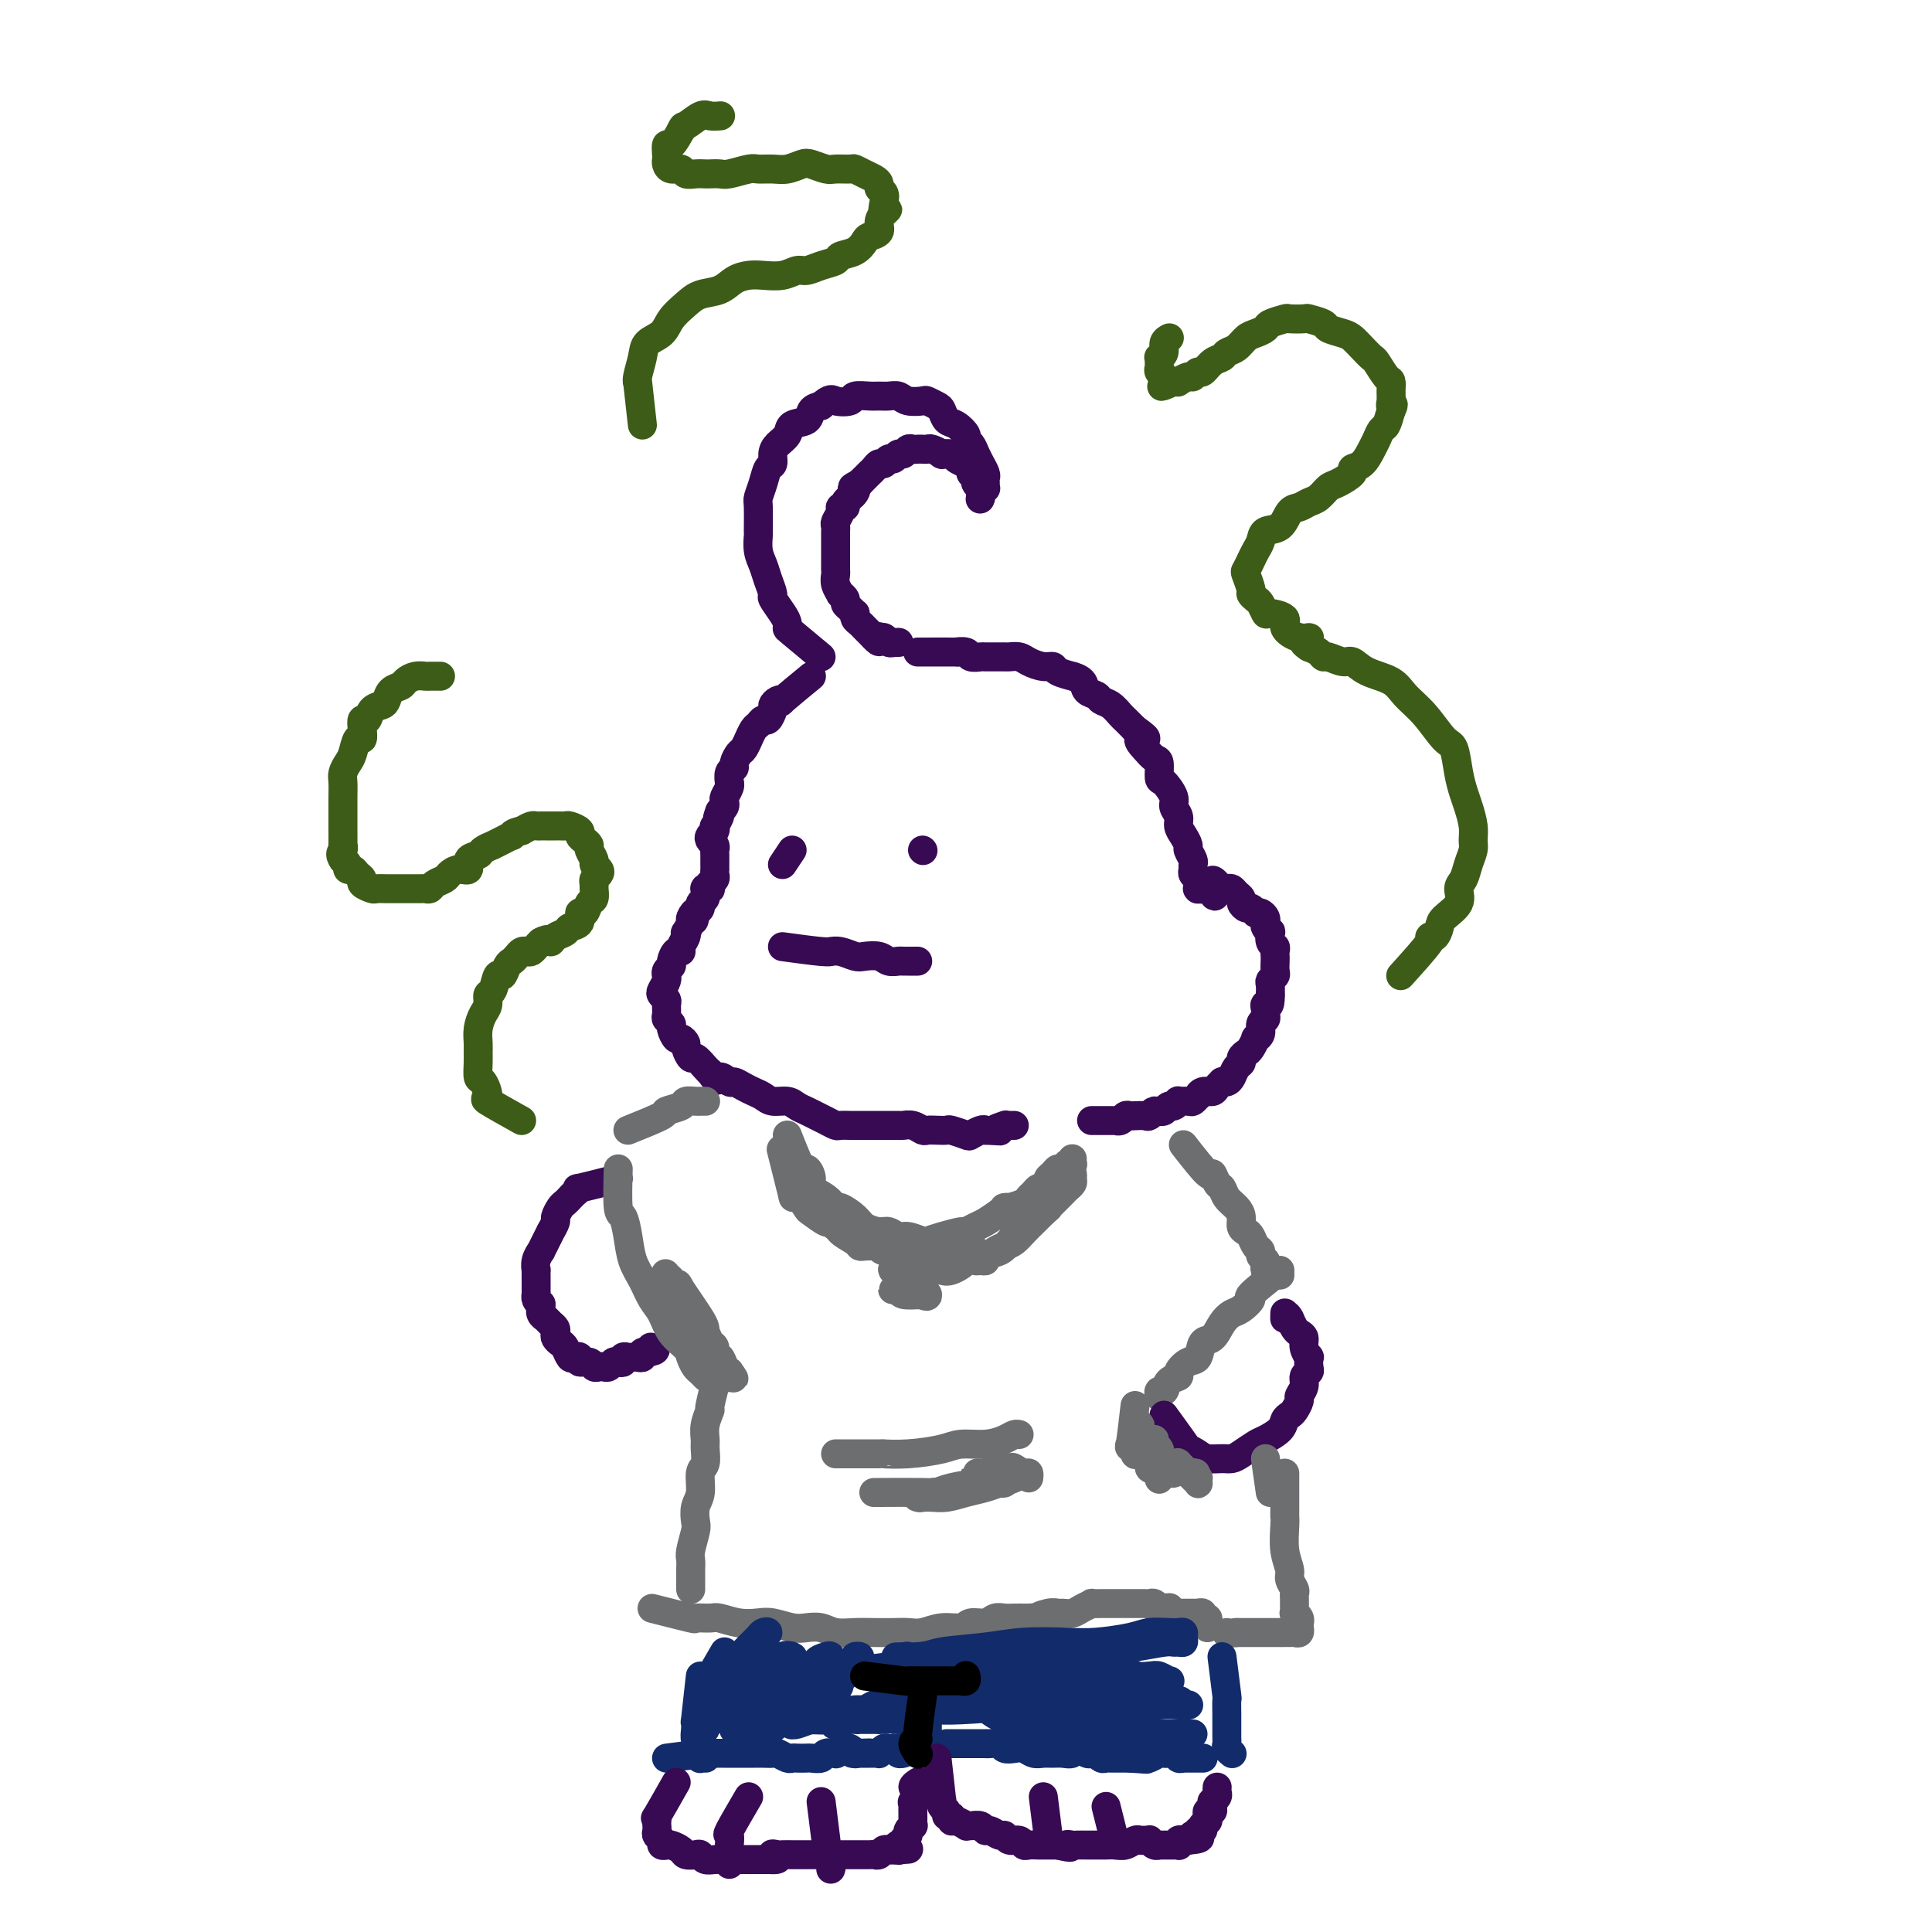<svg viewBox='0 0 400 400' version='1.1' xmlns='http://www.w3.org/2000/svg' xmlns:xlink='http://www.w3.org/1999/xlink'><g fill='none' stroke='rgb(55,10,83)' stroke-width='6' stroke-linecap='round' stroke-linejoin='round'><path d='M168,140c-2.558,2.106 -5.115,4.212 -6,5c-0.885,0.788 -0.096,0.257 0,0c0.096,-0.257 -0.499,-0.242 -1,0c-0.501,0.242 -0.908,0.709 -1,1c-0.092,0.291 0.130,0.405 0,1c-0.130,0.595 -0.613,1.670 -1,2c-0.387,0.330 -0.677,-0.085 -1,0c-0.323,0.085 -0.678,0.671 -1,1c-0.322,0.329 -0.611,0.402 -1,1c-0.389,0.598 -0.879,1.722 -1,2c-0.121,0.278 0.126,-0.290 0,0c-0.126,0.290 -0.626,1.438 -1,2c-0.374,0.562 -0.622,0.536 -1,1c-0.378,0.464 -0.886,1.416 -1,2c-0.114,0.584 0.167,0.799 0,1c-0.167,0.201 -0.780,0.386 -1,1c-0.220,0.614 -0.045,1.656 0,2c0.045,0.344 -0.040,-0.010 0,0c0.040,0.010 0.204,0.384 0,1c-0.204,0.616 -0.776,1.474 -1,2c-0.224,0.526 -0.099,0.718 0,1c0.099,0.282 0.171,0.652 0,1c-0.171,0.348 -0.586,0.674 -1,1'/><path d='M149,168c-1.023,2.732 -0.082,1.061 0,1c0.082,-0.061 -0.697,1.489 -1,2c-0.303,0.511 -0.130,-0.018 0,0c0.130,0.018 0.217,0.582 0,1c-0.217,0.418 -0.738,0.688 -1,1c-0.262,0.312 -0.266,0.664 0,1c0.266,0.336 0.803,0.654 1,1c0.197,0.346 0.053,0.719 0,1c-0.053,0.281 -0.014,0.471 0,1c0.014,0.529 0.005,1.398 0,2c-0.005,0.602 -0.005,0.936 0,1c0.005,0.064 0.016,-0.141 0,0c-0.016,0.141 -0.057,0.630 0,1c0.057,0.370 0.212,0.621 0,1c-0.212,0.379 -0.793,0.886 -1,1c-0.207,0.114 -0.041,-0.167 0,0c0.041,0.167 -0.041,0.781 0,1c0.041,0.219 0.207,0.044 0,0c-0.207,-0.044 -0.786,0.044 -1,0c-0.214,-0.044 -0.061,-0.219 0,0c0.061,0.219 0.031,0.832 0,1c-0.031,0.168 -0.064,-0.110 0,0c0.064,0.110 0.223,0.607 0,1c-0.223,0.393 -0.829,0.683 -1,1c-0.171,0.317 0.094,0.662 0,1c-0.094,0.338 -0.547,0.669 -1,1'/><path d='M144,189c-0.709,3.195 0.020,0.684 0,0c-0.020,-0.684 -0.789,0.460 -1,1c-0.211,0.540 0.136,0.477 0,1c-0.136,0.523 -0.754,1.633 -1,2c-0.246,0.367 -0.121,-0.009 0,0c0.121,0.009 0.239,0.401 0,1c-0.239,0.599 -0.833,1.403 -1,2c-0.167,0.597 0.095,0.986 0,1c-0.095,0.014 -0.547,-0.346 -1,0c-0.453,0.346 -0.906,1.399 -1,2c-0.094,0.601 0.172,0.752 0,1c-0.172,0.248 -0.782,0.595 -1,1c-0.218,0.405 -0.045,0.868 0,1c0.045,0.132 -0.037,-0.066 0,0c0.037,0.066 0.192,0.398 0,1c-0.192,0.602 -0.731,1.475 -1,2c-0.269,0.525 -0.269,0.704 0,1c0.269,0.296 0.808,0.710 1,1c0.192,0.290 0.036,0.458 0,1c-0.036,0.542 0.046,1.460 0,2c-0.046,0.540 -0.220,0.704 0,1c0.220,0.296 0.833,0.724 1,1c0.167,0.276 -0.114,0.401 0,1c0.114,0.599 0.622,1.671 1,2c0.378,0.329 0.625,-0.085 1,0c0.375,0.085 0.878,0.671 1,1c0.122,0.329 -0.136,0.403 0,1c0.136,0.597 0.665,1.717 1,2c0.335,0.283 0.475,-0.270 1,0c0.525,0.270 1.436,1.363 2,2c0.564,0.637 0.782,0.819 1,1'/><path d='M147,222c1.888,2.792 1.608,1.273 2,1c0.392,-0.273 1.456,0.700 2,1c0.544,0.300 0.567,-0.073 1,0c0.433,0.073 1.274,0.593 2,1c0.726,0.407 1.335,0.700 2,1c0.665,0.300 1.385,0.605 2,1c0.615,0.395 1.123,0.879 2,1c0.877,0.121 2.121,-0.123 3,0c0.879,0.123 1.391,0.611 2,1c0.609,0.389 1.314,0.679 2,1c0.686,0.321 1.354,0.675 2,1c0.646,0.325 1.271,0.623 2,1c0.729,0.377 1.564,0.833 2,1c0.436,0.167 0.474,0.045 1,0c0.526,-0.045 1.539,-0.012 2,0c0.461,0.012 0.369,0.003 1,0c0.631,-0.003 1.986,-0.001 3,0c1.014,0.001 1.689,-0.001 2,0c0.311,0.001 0.258,0.004 1,0c0.742,-0.004 2.278,-0.015 3,0c0.722,0.015 0.630,0.057 1,0c0.370,-0.057 1.203,-0.211 2,0c0.797,0.211 1.559,0.788 2,1c0.441,0.212 0.560,0.060 1,0c0.440,-0.060 1.202,-0.029 2,0c0.798,0.029 1.632,0.057 2,0c0.368,-0.057 0.270,-0.198 1,0c0.730,0.198 2.288,0.733 3,1c0.712,0.267 0.576,0.264 1,0c0.424,-0.264 1.407,-0.790 2,-1c0.593,-0.210 0.797,-0.105 1,0'/><path d='M204,234c4.969,0.215 2.393,0.254 2,0c-0.393,-0.254 1.397,-0.800 2,-1c0.603,-0.200 0.018,-0.054 0,0c-0.018,0.054 0.531,0.014 1,0c0.469,-0.014 0.857,-0.004 1,0c0.143,0.004 0.041,0.001 0,0c-0.041,-0.001 -0.020,-0.001 0,0'/><path d='M190,135c3.438,-0.008 6.876,-0.016 8,0c1.124,0.016 -0.067,0.057 0,0c0.067,-0.057 1.391,-0.211 2,0c0.609,0.211 0.501,0.789 1,1c0.499,0.211 1.604,0.056 2,0c0.396,-0.056 0.083,-0.012 1,0c0.917,0.012 3.064,-0.007 4,0c0.936,0.007 0.661,0.040 1,0c0.339,-0.040 1.293,-0.151 2,0c0.707,0.151 1.168,0.566 2,1c0.832,0.434 2.035,0.886 3,1c0.965,0.114 1.691,-0.111 2,0c0.309,0.111 0.200,0.558 1,1c0.800,0.442 2.508,0.878 3,1c0.492,0.122 -0.234,-0.069 0,0c0.234,0.069 1.427,0.399 2,1c0.573,0.601 0.525,1.475 1,2c0.475,0.525 1.475,0.703 2,1c0.525,0.297 0.577,0.712 1,1c0.423,0.288 1.216,0.448 2,1c0.784,0.552 1.557,1.495 2,2c0.443,0.505 0.555,0.573 1,1c0.445,0.427 1.222,1.214 2,2'/><path d='M235,151c3.907,2.684 1.673,1.893 1,2c-0.673,0.107 0.214,1.112 1,2c0.786,0.888 1.472,1.659 2,2c0.528,0.341 0.897,0.251 1,1c0.103,0.749 -0.059,2.336 0,3c0.059,0.664 0.341,0.404 1,1c0.659,0.596 1.696,2.046 2,3c0.304,0.954 -0.125,1.411 0,2c0.125,0.589 0.803,1.308 1,2c0.197,0.692 -0.087,1.355 0,2c0.087,0.645 0.545,1.272 1,2c0.455,0.728 0.907,1.557 1,2c0.093,0.443 -0.172,0.500 0,1c0.172,0.500 0.782,1.443 1,2c0.218,0.557 0.044,0.728 0,1c-0.044,0.272 0.041,0.646 0,1c-0.041,0.354 -0.207,0.687 0,1c0.207,0.313 0.787,0.606 1,1c0.213,0.394 0.057,0.890 0,1c-0.057,0.110 -0.016,-0.167 0,0c0.016,0.167 0.008,0.778 0,1c-0.008,0.222 -0.017,0.056 0,0c0.017,-0.056 0.060,-0.001 0,0c-0.060,0.001 -0.222,-0.051 0,0c0.222,0.051 0.829,0.206 1,0c0.171,-0.206 -0.094,-0.773 0,-1c0.094,-0.227 0.547,-0.113 1,0'/><path d='M250,183c2.503,4.967 1.262,1.384 1,0c-0.262,-1.384 0.455,-0.568 1,0c0.545,0.568 0.919,0.887 1,1c0.081,0.113 -0.132,0.019 0,0c0.132,-0.019 0.609,0.036 1,0c0.391,-0.036 0.696,-0.163 1,0c0.304,0.163 0.606,0.617 1,1c0.394,0.383 0.880,0.695 1,1c0.120,0.305 -0.126,0.604 0,1c0.126,0.396 0.625,0.890 1,1c0.375,0.110 0.626,-0.164 1,0c0.374,0.164 0.871,0.765 1,1c0.129,0.235 -0.110,0.104 0,0c0.110,-0.104 0.569,-0.181 1,0c0.431,0.181 0.834,0.621 1,1c0.166,0.379 0.096,0.697 0,1c-0.096,0.303 -0.218,0.592 0,1c0.218,0.408 0.776,0.935 1,1c0.224,0.065 0.112,-0.333 0,0c-0.112,0.333 -0.226,1.398 0,2c0.226,0.602 0.792,0.743 1,1c0.208,0.257 0.057,0.632 0,1c-0.057,0.368 -0.019,0.729 0,1c0.019,0.271 0.019,0.453 0,1c-0.019,0.547 -0.058,1.460 0,2c0.058,0.540 0.212,0.705 0,1c-0.212,0.295 -0.789,0.718 -1,1c-0.211,0.282 -0.057,0.422 0,1c0.057,0.578 0.016,1.594 0,2c-0.016,0.406 -0.008,0.203 0,0'/><path d='M263,206c0.082,3.035 -0.714,2.122 -1,2c-0.286,-0.122 -0.061,0.548 0,1c0.061,0.452 -0.040,0.686 0,1c0.040,0.314 0.222,0.709 0,1c-0.222,0.291 -0.847,0.477 -1,1c-0.153,0.523 0.167,1.383 0,2c-0.167,0.617 -0.819,0.991 -1,1c-0.181,0.009 0.110,-0.348 0,0c-0.110,0.348 -0.621,1.402 -1,2c-0.379,0.598 -0.626,0.741 -1,1c-0.374,0.259 -0.873,0.633 -1,1c-0.127,0.367 0.120,0.725 0,1c-0.120,0.275 -0.606,0.465 -1,1c-0.394,0.535 -0.697,1.414 -1,2c-0.303,0.586 -0.605,0.879 -1,1c-0.395,0.121 -0.883,0.070 -1,0c-0.117,-0.070 0.136,-0.158 0,0c-0.136,0.158 -0.663,0.563 -1,1c-0.337,0.437 -0.486,0.905 -1,1c-0.514,0.095 -1.393,-0.185 -2,0c-0.607,0.185 -0.941,0.834 -1,1c-0.059,0.166 0.157,-0.153 0,0c-0.157,0.153 -0.686,0.777 -1,1c-0.314,0.223 -0.413,0.045 -1,0c-0.587,-0.045 -1.663,0.044 -2,0c-0.337,-0.044 0.064,-0.222 0,0c-0.064,0.222 -0.595,0.843 -1,1c-0.405,0.157 -0.686,-0.150 -1,0c-0.314,0.150 -0.661,0.757 -1,1c-0.339,0.243 -0.669,0.121 -1,0'/><path d='M240,230c-2.339,0.867 -1.186,0.036 -1,0c0.186,-0.036 -0.594,0.723 -1,1c-0.406,0.277 -0.437,0.073 -1,0c-0.563,-0.073 -1.656,-0.016 -2,0c-0.344,0.016 0.062,-0.010 0,0c-0.062,0.010 -0.590,0.055 -1,0c-0.410,-0.055 -0.701,-0.211 -1,0c-0.299,0.211 -0.605,0.789 -1,1c-0.395,0.211 -0.879,0.057 -1,0c-0.121,-0.057 0.123,-0.015 0,0c-0.123,0.015 -0.611,0.004 -1,0c-0.389,-0.004 -0.679,-0.001 -1,0c-0.321,0.001 -0.675,0.000 -1,0c-0.325,-0.000 -0.623,-0.000 -1,0c-0.377,0.000 -0.833,0.000 -1,0c-0.167,-0.000 -0.045,-0.000 0,0c0.045,0.000 0.012,0.000 0,0c-0.012,-0.000 -0.003,-0.000 0,0c0.003,0.000 0.001,0.000 0,0c-0.001,-0.000 -0.000,-0.000 0,0c0.000,0.000 0.000,0.000 0,0c-0.000,-0.000 -0.000,-0.000 0,0c0.000,0.000 0.000,0.000 0,0c-0.000,-0.000 -0.000,-0.000 0,0'/><path d='M162,196c3.144,0.425 6.288,0.850 8,1c1.712,0.150 1.991,0.026 2,0c0.009,-0.026 -0.250,0.044 0,0c0.250,-0.044 1.011,-0.204 2,0c0.989,0.204 2.205,0.773 3,1c0.795,0.227 1.169,0.113 2,0c0.831,-0.113 2.121,-0.227 3,0c0.879,0.227 1.349,0.793 2,1c0.651,0.207 1.485,0.056 2,0c0.515,-0.056 0.712,-0.015 1,0c0.288,0.015 0.666,0.004 1,0c0.334,-0.004 0.626,-0.001 1,0c0.374,0.001 0.832,0.000 1,0c0.168,-0.000 0.045,-0.000 0,0c-0.045,0.000 -0.012,0.000 0,0c0.012,-0.000 0.003,-0.000 0,0c-0.003,0.000 -0.002,0.000 0,0'/><path d='M162,179c0.000,0.000 2.000,-3.000 2,-3'/><path d='M191,176c0.000,0.000 0.100,0.100 0.1,0.1'/><path d='M170,136c-2.419,-2.020 -4.838,-4.041 -6,-5c-1.162,-0.959 -1.067,-0.857 -1,-1c0.067,-0.143 0.106,-0.530 0,-1c-0.106,-0.470 -0.357,-1.021 -1,-2c-0.643,-0.979 -1.679,-2.386 -2,-3c-0.321,-0.614 0.072,-0.435 0,-1c-0.072,-0.565 -0.608,-1.874 -1,-3c-0.392,-1.126 -0.641,-2.071 -1,-3c-0.359,-0.929 -0.829,-1.844 -1,-3c-0.171,-1.156 -0.043,-2.553 0,-3c0.043,-0.447 0.000,0.055 0,-1c-0.000,-1.055 0.042,-3.668 0,-5c-0.042,-1.332 -0.170,-1.382 0,-2c0.170,-0.618 0.636,-1.804 1,-3c0.364,-1.196 0.627,-2.403 1,-3c0.373,-0.597 0.857,-0.584 1,-1c0.143,-0.416 -0.056,-1.262 0,-2c0.056,-0.738 0.367,-1.367 1,-2c0.633,-0.633 1.587,-1.269 2,-2c0.413,-0.731 0.286,-1.557 1,-2c0.714,-0.443 2.269,-0.504 3,-1c0.731,-0.496 0.637,-1.427 1,-2c0.363,-0.573 1.181,-0.786 2,-1'/><path d='M170,84c2.049,-1.790 2.173,-1.264 3,-1c0.827,0.264 2.357,0.267 3,0c0.643,-0.267 0.399,-0.805 1,-1c0.601,-0.195 2.046,-0.049 3,0c0.954,0.049 1.415,-0.001 2,0c0.585,0.001 1.293,0.052 2,0c0.707,-0.052 1.411,-0.207 2,0c0.589,0.207 1.061,0.775 2,1c0.939,0.225 2.345,0.106 3,0c0.655,-0.106 0.559,-0.198 1,0c0.441,0.198 1.418,0.687 2,1c0.582,0.313 0.768,0.451 1,1c0.232,0.549 0.510,1.508 1,2c0.490,0.492 1.192,0.515 2,1c0.808,0.485 1.723,1.430 2,2c0.277,0.570 -0.085,0.764 0,1c0.085,0.236 0.615,0.515 1,1c0.385,0.485 0.625,1.177 1,2c0.375,0.823 0.885,1.779 1,2c0.115,0.221 -0.166,-0.291 0,0c0.166,0.291 0.777,1.385 1,2c0.223,0.615 0.056,0.752 0,1c-0.056,0.248 -0.001,0.606 0,1c0.001,0.394 -0.052,0.824 0,1c0.052,0.176 0.210,0.099 0,0c-0.210,-0.099 -0.788,-0.219 -1,0c-0.212,0.219 -0.057,0.777 0,1c0.057,0.223 0.015,0.111 0,0c-0.015,-0.111 -0.004,-0.222 0,0c0.004,0.222 0.001,0.778 0,1c-0.001,0.222 -0.001,0.111 0,0'/><path d='M203,103c-0.154,0.741 -0.040,0.094 0,0c0.040,-0.094 0.007,0.364 0,0c-0.007,-0.364 0.013,-1.551 0,-2c-0.013,-0.449 -0.060,-0.162 0,0c0.060,0.162 0.228,0.198 0,0c-0.228,-0.198 -0.850,-0.631 -1,-1c-0.150,-0.369 0.172,-0.672 0,-1c-0.172,-0.328 -0.838,-0.679 -1,-1c-0.162,-0.321 0.179,-0.612 0,-1c-0.179,-0.388 -0.879,-0.875 -1,-1c-0.121,-0.125 0.337,0.111 0,0c-0.337,-0.111 -1.470,-0.569 -2,-1c-0.530,-0.431 -0.457,-0.833 -1,-1c-0.543,-0.167 -1.704,-0.097 -2,0c-0.296,0.097 0.271,0.222 0,0c-0.271,-0.222 -1.382,-0.791 -2,-1c-0.618,-0.209 -0.743,-0.057 -1,0c-0.257,0.057 -0.646,0.019 -1,0c-0.354,-0.019 -0.672,-0.020 -1,0c-0.328,0.020 -0.665,0.062 -1,0c-0.335,-0.062 -0.667,-0.228 -1,0c-0.333,0.228 -0.667,0.850 -1,1c-0.333,0.150 -0.667,-0.171 -1,0c-0.333,0.171 -0.667,0.833 -1,1c-0.333,0.167 -0.667,-0.163 -1,0c-0.333,0.163 -0.667,0.817 -1,1c-0.333,0.183 -0.667,-0.106 -1,0c-0.333,0.106 -0.667,0.606 -1,1c-0.333,0.394 -0.667,0.683 -1,1c-0.333,0.317 -0.667,0.662 -1,1c-0.333,0.338 -0.667,0.669 -1,1'/><path d='M178,100c-2.404,1.262 -1.414,0.916 -1,1c0.414,0.084 0.250,0.596 0,1c-0.250,0.404 -0.588,0.699 -1,1c-0.412,0.301 -0.899,0.609 -1,1c-0.101,0.391 0.183,0.864 0,1c-0.183,0.136 -0.834,-0.066 -1,0c-0.166,0.066 0.152,0.399 0,1c-0.152,0.601 -0.773,1.471 -1,2c-0.227,0.529 -0.061,0.719 0,1c0.061,0.281 0.016,0.653 0,1c-0.016,0.347 -0.004,0.669 0,1c0.004,0.331 0.001,0.670 0,1c-0.001,0.330 -0.000,0.652 0,1c0.000,0.348 0.000,0.722 0,1c-0.000,0.278 -0.001,0.458 0,1c0.001,0.542 0.004,1.445 0,2c-0.004,0.555 -0.016,0.761 0,1c0.016,0.239 0.061,0.512 0,1c-0.061,0.488 -0.227,1.192 0,2c0.227,0.808 0.848,1.722 1,2c0.152,0.278 -0.166,-0.079 0,0c0.166,0.079 0.815,0.595 1,1c0.185,0.405 -0.095,0.700 0,1c0.095,0.300 0.564,0.605 1,1c0.436,0.395 0.838,0.879 1,1c0.162,0.121 0.085,-0.122 0,0c-0.085,0.122 -0.177,0.610 0,1c0.177,0.390 0.625,0.682 1,1c0.375,0.318 0.678,0.663 1,1c0.322,0.337 0.663,0.668 1,1c0.337,0.332 0.668,0.666 1,1'/><path d='M181,132c1.477,1.697 1.170,0.441 1,0c-0.170,-0.441 -0.204,-0.066 0,0c0.204,0.066 0.647,-0.179 1,0c0.353,0.179 0.616,0.780 1,1c0.384,0.220 0.887,0.059 1,0c0.113,-0.059 -0.166,-0.016 0,0c0.166,0.016 0.775,0.004 1,0c0.225,-0.004 0.064,-0.001 0,0c-0.064,0.001 -0.032,0.001 0,0'/><path d='M128,244c-3.405,0.869 -6.810,1.739 -8,2c-1.190,0.261 -0.164,-0.086 0,0c0.164,0.086 -0.535,0.604 -1,1c-0.465,0.396 -0.698,0.668 -1,1c-0.302,0.332 -0.673,0.724 -1,1c-0.327,0.276 -0.609,0.437 -1,1c-0.391,0.563 -0.892,1.529 -1,2c-0.108,0.471 0.177,0.446 0,1c-0.177,0.554 -0.817,1.688 -1,2c-0.183,0.312 0.091,-0.198 0,0c-0.091,0.198 -0.546,1.105 -1,2c-0.454,0.895 -0.906,1.779 -1,2c-0.094,0.221 0.171,-0.221 0,0c-0.171,0.221 -0.778,1.105 -1,2c-0.222,0.895 -0.060,1.803 0,2c0.060,0.197 0.016,-0.316 0,0c-0.016,0.316 -0.005,1.461 0,2c0.005,0.539 0.004,0.473 0,1c-0.004,0.527 -0.011,1.646 0,2c0.011,0.354 0.042,-0.059 0,0c-0.042,0.059 -0.155,0.588 0,1c0.155,0.412 0.577,0.706 1,1'/><path d='M112,270c0.168,1.571 0.087,0.998 0,1c-0.087,0.002 -0.181,0.578 0,1c0.181,0.422 0.636,0.690 1,1c0.364,0.310 0.636,0.661 1,1c0.364,0.339 0.818,0.667 1,1c0.182,0.333 0.090,0.671 0,1c-0.090,0.329 -0.179,0.649 0,1c0.179,0.351 0.627,0.734 1,1c0.373,0.266 0.673,0.415 1,1c0.327,0.585 0.683,1.606 1,2c0.317,0.394 0.596,0.162 1,0c0.404,-0.162 0.934,-0.254 1,0c0.066,0.254 -0.333,0.852 0,1c0.333,0.148 1.399,-0.156 2,0c0.601,0.156 0.739,0.770 1,1c0.261,0.230 0.647,0.075 1,0c0.353,-0.075 0.673,-0.072 1,0c0.327,0.072 0.661,0.212 1,0c0.339,-0.212 0.682,-0.775 1,-1c0.318,-0.225 0.610,-0.113 1,0c0.390,0.113 0.878,0.226 1,0c0.122,-0.226 -0.121,-0.792 0,-1c0.121,-0.208 0.606,-0.060 1,0c0.394,0.060 0.698,0.030 1,0c0.302,-0.030 0.603,-0.061 1,0c0.397,0.061 0.890,0.212 1,0c0.110,-0.212 -0.163,-0.788 0,-1c0.163,-0.212 0.761,-0.061 1,0c0.239,0.061 0.120,0.030 0,0'/><path d='M134,280c2.702,-0.381 1.458,-0.833 1,-1c-0.458,-0.167 -0.131,-0.048 0,0c0.131,0.048 0.065,0.024 0,0'/></g>
<g fill='none' stroke='rgb(109,110,112)' stroke-width='6' stroke-linecap='round' stroke-linejoin='round'><path d='M128,242c-0.088,3.242 -0.175,6.484 0,8c0.175,1.516 0.613,1.305 1,2c0.387,0.695 0.723,2.296 1,4c0.277,1.704 0.496,3.513 1,5c0.504,1.487 1.294,2.653 2,4c0.706,1.347 1.327,2.874 2,4c0.673,1.126 1.399,1.849 2,3c0.601,1.151 1.078,2.728 2,4c0.922,1.272 2.289,2.239 3,3c0.711,0.761 0.765,1.314 1,2c0.235,0.686 0.651,1.503 1,2c0.349,0.497 0.633,0.672 1,1c0.367,0.328 0.819,0.808 1,1c0.181,0.192 0.090,0.096 0,0'/><path d='M130,234c2.932,-1.177 5.864,-2.354 7,-3c1.136,-0.646 0.475,-0.762 1,-1c0.525,-0.238 2.235,-0.600 3,-1c0.765,-0.400 0.583,-0.839 1,-1c0.417,-0.161 1.432,-0.043 2,0c0.568,0.043 0.688,0.012 1,0c0.312,-0.012 0.815,-0.003 1,0c0.185,0.003 0.053,0.001 0,0c-0.053,-0.001 -0.026,-0.000 0,0'/><path d='M245,237c2.023,2.592 4.047,5.184 5,6c0.953,0.816 0.836,-0.143 1,0c0.164,0.143 0.608,1.389 1,2c0.392,0.611 0.731,0.587 1,1c0.269,0.413 0.467,1.263 1,2c0.533,0.737 1.400,1.362 2,2c0.600,0.638 0.934,1.288 1,2c0.066,0.712 -0.136,1.486 0,2c0.136,0.514 0.610,0.768 1,1c0.390,0.232 0.697,0.444 1,1c0.303,0.556 0.603,1.458 1,2c0.397,0.542 0.890,0.723 1,1c0.110,0.277 -0.163,0.648 0,1c0.163,0.352 0.762,0.683 1,1c0.238,0.317 0.115,0.620 0,1c-0.115,0.380 -0.223,0.838 0,1c0.223,0.162 0.777,0.029 1,0c0.223,-0.029 0.116,0.045 0,0c-0.116,-0.045 -0.241,-0.208 0,0c0.241,0.208 0.848,0.788 1,1c0.152,0.212 -0.151,0.057 0,0c0.151,-0.057 0.758,-0.016 1,0c0.242,0.016 0.121,0.008 0,0'/><path d='M265,263c-2.584,2.055 -5.168,4.110 -6,5c-0.832,0.890 0.087,0.614 0,1c-0.087,0.386 -1.179,1.435 -2,2c-0.821,0.565 -1.371,0.645 -2,1c-0.629,0.355 -1.337,0.983 -2,2c-0.663,1.017 -1.282,2.423 -2,3c-0.718,0.577 -1.535,0.326 -2,1c-0.465,0.674 -0.576,2.273 -1,3c-0.424,0.727 -1.160,0.581 -2,1c-0.840,0.419 -1.784,1.404 -2,2c-0.216,0.596 0.296,0.805 0,1c-0.296,0.195 -1.400,0.378 -2,1c-0.600,0.622 -0.697,1.683 -1,2c-0.303,0.317 -0.813,-0.111 -1,0c-0.187,0.111 -0.050,0.762 0,1c0.050,0.238 0.013,0.064 0,0c-0.013,-0.064 -0.004,-0.017 0,0c0.004,0.017 0.001,0.005 0,0c-0.001,-0.005 -0.000,-0.001 0,0c0.000,0.001 0.000,0.001 0,0'/></g>
<g fill='none' stroke='rgb(55,10,83)' stroke-width='6' stroke-linecap='round' stroke-linejoin='round'><path d='M241,293c2.163,2.981 4.326,5.961 5,7c0.674,1.039 -0.143,0.135 0,0c0.143,-0.135 1.244,0.498 2,1c0.756,0.502 1.165,0.874 2,1c0.835,0.126 2.095,0.007 3,0c0.905,-0.007 1.454,0.097 2,0c0.546,-0.097 1.088,-0.397 2,-1c0.912,-0.603 2.195,-1.510 3,-2c0.805,-0.490 1.133,-0.564 2,-1c0.867,-0.436 2.275,-1.234 3,-2c0.725,-0.766 0.768,-1.500 1,-2c0.232,-0.500 0.655,-0.767 1,-1c0.345,-0.233 0.613,-0.433 1,-1c0.387,-0.567 0.892,-1.500 1,-2c0.108,-0.500 -0.181,-0.566 0,-1c0.181,-0.434 0.833,-1.234 1,-2c0.167,-0.766 -0.150,-1.496 0,-2c0.150,-0.504 0.768,-0.782 1,-1c0.232,-0.218 0.077,-0.377 0,-1c-0.077,-0.623 -0.076,-1.711 0,-2c0.076,-0.289 0.228,0.222 0,0c-0.228,-0.222 -0.834,-1.175 -1,-2c-0.166,-0.825 0.110,-1.520 0,-2c-0.110,-0.480 -0.607,-0.745 -1,-1c-0.393,-0.255 -0.684,-0.502 -1,-1c-0.316,-0.498 -0.658,-1.249 -1,-2'/><path d='M267,273c-0.845,-1.641 -0.959,-0.244 -1,0c-0.041,0.244 -0.011,-0.667 0,-1c0.011,-0.333 0.003,-0.090 0,0c-0.003,0.090 -0.001,0.026 0,0c0.001,-0.026 0.000,-0.013 0,0'/></g>
<g fill='none' stroke='rgb(109,110,112)' stroke-width='6' stroke-linecap='round' stroke-linejoin='round'><path d='M149,283c-0.876,3.337 -1.752,6.675 -2,8c-0.248,1.325 0.131,0.638 0,1c-0.131,0.362 -0.771,1.772 -1,3c-0.229,1.228 -0.046,2.275 0,3c0.046,0.725 -0.044,1.127 0,2c0.044,0.873 0.222,2.216 0,3c-0.222,0.784 -0.843,1.009 -1,2c-0.157,0.991 0.150,2.748 0,4c-0.150,1.252 -0.758,1.998 -1,3c-0.242,1.002 -0.117,2.260 0,3c0.117,0.740 0.228,0.961 0,2c-0.228,1.039 -0.793,2.894 -1,4c-0.207,1.106 -0.055,1.463 0,2c0.055,0.537 0.015,1.254 0,2c-0.015,0.746 -0.004,1.520 0,2c0.004,0.480 0.001,0.665 0,1c-0.001,0.335 -0.000,0.821 0,1c0.000,0.179 0.000,0.051 0,0c-0.000,-0.051 -0.000,-0.026 0,0'/><path d='M135,333c3.349,0.847 6.699,1.695 8,2c1.301,0.305 0.554,0.068 1,0c0.446,-0.068 2.085,0.033 3,0c0.915,-0.033 1.105,-0.201 2,0c0.895,0.201 2.494,0.772 4,1c1.506,0.228 2.921,0.113 4,0c1.079,-0.113 1.824,-0.223 3,0c1.176,0.223 2.782,0.778 4,1c1.218,0.222 2.047,0.112 3,0c0.953,-0.112 2.030,-0.226 3,0c0.970,0.226 1.835,0.792 3,1c1.165,0.208 2.632,0.057 4,0c1.368,-0.057 2.637,-0.019 4,0c1.363,0.019 2.820,0.020 4,0c1.180,-0.020 2.083,-0.062 3,0c0.917,0.062 1.849,0.228 3,0c1.151,-0.228 2.521,-0.849 4,-1c1.479,-0.151 3.068,0.170 4,0c0.932,-0.170 1.208,-0.830 2,-1c0.792,-0.170 2.100,0.151 3,0c0.900,-0.151 1.393,-0.772 2,-1c0.607,-0.228 1.328,-0.061 2,0c0.672,0.061 1.296,0.016 2,0c0.704,-0.016 1.487,-0.005 2,0c0.513,0.005 0.757,0.002 1,0'/><path d='M213,335c6.550,-0.403 2.924,0.089 2,0c-0.924,-0.089 0.854,-0.759 2,-1c1.146,-0.241 1.660,-0.054 2,0c0.340,0.054 0.506,-0.024 1,0c0.494,0.024 1.315,0.150 2,0c0.685,-0.150 1.234,-0.576 2,-1c0.766,-0.424 1.750,-0.846 2,-1c0.250,-0.154 -0.235,-0.041 0,0c0.235,0.041 1.190,0.011 2,0c0.810,-0.011 1.475,-0.003 2,0c0.525,0.003 0.911,0.001 1,0c0.089,-0.001 -0.117,-0.000 0,0c0.117,0.000 0.557,0.000 1,0c0.443,-0.000 0.888,-0.000 1,0c0.112,0.000 -0.111,0.000 0,0c0.111,-0.000 0.554,-0.000 1,0c0.446,0.000 0.893,0.000 1,0c0.107,-0.000 -0.126,-0.001 0,0c0.126,0.001 0.612,0.004 1,0c0.388,-0.004 0.678,-0.015 1,0c0.322,0.015 0.675,0.057 1,0c0.325,-0.057 0.623,-0.211 1,0c0.377,0.211 0.832,0.788 1,1c0.168,0.212 0.048,0.061 0,0c-0.048,-0.061 -0.024,-0.030 0,0'/><path d='M240,333c4.193,-0.310 1.175,-0.084 0,0c-1.175,0.084 -0.507,0.026 0,0c0.507,-0.026 0.853,-0.021 1,0c0.147,0.021 0.095,0.058 0,0c-0.095,-0.058 -0.232,-0.212 0,0c0.232,0.212 0.833,0.789 1,1c0.167,0.211 -0.100,0.057 0,0c0.100,-0.057 0.565,-0.015 1,0c0.435,0.015 0.838,0.004 1,0c0.162,-0.004 0.081,-0.001 0,0c-0.081,0.001 -0.163,0.000 0,0c0.163,-0.000 0.569,-0.000 1,0c0.431,0.000 0.886,-0.000 1,0c0.114,0.000 -0.114,0.000 0,0c0.114,-0.000 0.571,-0.001 1,0c0.429,0.001 0.832,0.004 1,0c0.168,-0.004 0.101,-0.016 0,0c-0.101,0.016 -0.237,0.060 0,0c0.237,-0.060 0.848,-0.222 1,0c0.152,0.222 -0.155,0.830 0,1c0.155,0.170 0.774,-0.099 1,0c0.226,0.099 0.061,0.565 0,1c-0.061,0.435 -0.017,0.839 0,1c0.017,0.161 0.009,0.081 0,0'/><path d='M266,305c0.002,3.296 0.005,6.592 0,8c-0.005,1.408 -0.016,0.929 0,1c0.016,0.071 0.061,0.691 0,2c-0.061,1.309 -0.227,3.307 0,5c0.227,1.693 0.845,3.083 1,4c0.155,0.917 -0.155,1.363 0,2c0.155,0.637 0.774,1.467 1,2c0.226,0.533 0.060,0.769 0,1c-0.060,0.231 -0.012,0.457 0,1c0.012,0.543 -0.011,1.403 0,2c0.011,0.597 0.055,0.929 0,1c-0.055,0.071 -0.211,-0.121 0,0c0.211,0.121 0.789,0.554 1,1c0.211,0.446 0.057,0.904 0,1c-0.057,0.096 -0.015,-0.172 0,0c0.015,0.172 0.005,0.782 0,1c-0.005,0.218 -0.004,0.044 0,0c0.004,-0.044 0.013,0.041 0,0c-0.013,-0.041 -0.046,-0.207 0,0c0.046,0.207 0.172,0.788 0,1c-0.172,0.212 -0.641,0.057 -1,0c-0.359,-0.057 -0.609,-0.015 -1,0c-0.391,0.015 -0.923,0.004 -1,0c-0.077,-0.004 0.300,-0.001 0,0c-0.300,0.001 -1.276,0.000 -2,0c-0.724,-0.000 -1.195,-0.000 -2,0c-0.805,0.000 -1.944,0.000 -3,0c-1.056,-0.000 -2.028,-0.000 -3,0'/><path d='M256,338c-2.467,0.311 -2.133,0.089 -2,0c0.133,-0.089 0.067,-0.044 0,0'/><path d='M173,301c3.792,0.006 7.584,0.012 9,0c1.416,-0.012 0.458,-0.041 1,0c0.542,0.041 2.586,0.152 5,0c2.414,-0.152 5.200,-0.566 7,-1c1.800,-0.434 2.616,-0.887 4,-1c1.384,-0.113 3.338,0.113 5,0c1.662,-0.113 3.033,-0.566 4,-1c0.967,-0.434 1.530,-0.847 2,-1c0.470,-0.153 0.849,-0.044 1,0c0.151,0.044 0.076,0.022 0,0'/><path d='M163,235c1.190,3.006 2.381,6.012 3,7c0.619,0.988 0.667,-0.043 1,0c0.333,0.043 0.952,1.159 1,2c0.048,0.841 -0.475,1.408 0,2c0.475,0.592 1.946,1.209 3,2c1.054,0.791 1.690,1.757 2,2c0.310,0.243 0.296,-0.237 1,0c0.704,0.237 2.128,1.192 3,2c0.872,0.808 1.191,1.469 2,2c0.809,0.531 2.108,0.930 3,1c0.892,0.070 1.375,-0.191 2,0c0.625,0.191 1.390,0.833 2,1c0.610,0.167 1.064,-0.141 2,0c0.936,0.141 2.354,0.732 3,1c0.646,0.268 0.519,0.212 1,0c0.481,-0.212 1.570,-0.581 3,-1c1.430,-0.419 3.201,-0.889 4,-1c0.799,-0.111 0.627,0.135 1,0c0.373,-0.135 1.293,-0.652 2,-1c0.707,-0.348 1.202,-0.528 2,-1c0.798,-0.472 1.899,-1.236 3,-2'/><path d='M207,251c2.686,-1.167 1.402,-1.086 1,-1c-0.402,0.086 0.077,0.177 1,0c0.923,-0.177 2.288,-0.621 3,-1c0.712,-0.379 0.769,-0.693 1,-1c0.231,-0.307 0.635,-0.607 1,-1c0.365,-0.393 0.689,-0.878 1,-1c0.311,-0.122 0.608,0.121 1,0c0.392,-0.121 0.878,-0.606 1,-1c0.122,-0.394 -0.121,-0.698 0,-1c0.121,-0.302 0.606,-0.603 1,-1c0.394,-0.397 0.698,-0.891 1,-1c0.302,-0.109 0.603,0.168 1,0c0.397,-0.168 0.891,-0.781 1,-1c0.109,-0.219 -0.167,-0.045 0,0c0.167,0.045 0.777,-0.041 1,0c0.223,0.041 0.060,0.207 0,0c-0.060,-0.207 -0.016,-0.787 0,-1c0.016,-0.213 0.004,-0.057 0,0c-0.004,0.057 -0.001,0.016 0,0c0.001,-0.016 0.001,-0.008 0,0'/></g>
<g fill='none' stroke='rgb(61,92,24)' stroke-width='6' stroke-linecap='round' stroke-linejoin='round'><path d='M108,232c-2.981,-1.666 -5.962,-3.332 -7,-4c-1.038,-0.668 -0.135,-0.339 0,-1c0.135,-0.661 -0.500,-2.312 -1,-3c-0.500,-0.688 -0.867,-0.414 -1,-1c-0.133,-0.586 -0.033,-2.034 0,-3c0.033,-0.966 -0.001,-1.452 0,-2c0.001,-0.548 0.038,-1.159 0,-2c-0.038,-0.841 -0.151,-1.910 0,-3c0.151,-1.090 0.565,-2.199 1,-3c0.435,-0.801 0.890,-1.295 1,-2c0.110,-0.705 -0.125,-1.621 0,-2c0.125,-0.379 0.611,-0.220 1,-1c0.389,-0.780 0.682,-2.499 1,-3c0.318,-0.501 0.663,0.216 1,0c0.337,-0.216 0.668,-1.364 1,-2c0.332,-0.636 0.666,-0.758 1,-1c0.334,-0.242 0.667,-0.604 1,-1c0.333,-0.396 0.667,-0.827 1,-1c0.333,-0.173 0.667,-0.088 1,0c0.333,0.088 0.667,0.177 1,0c0.333,-0.177 0.667,-0.622 1,-1c0.333,-0.378 0.667,-0.689 1,-1'/><path d='M112,195c1.815,-1.035 1.853,-0.121 2,0c0.147,0.121 0.403,-0.550 1,-1c0.597,-0.450 1.536,-0.679 2,-1c0.464,-0.321 0.453,-0.734 1,-1c0.547,-0.266 1.653,-0.385 2,-1c0.347,-0.615 -0.065,-1.727 0,-2c0.065,-0.273 0.606,0.292 1,0c0.394,-0.292 0.641,-1.440 1,-2c0.359,-0.560 0.832,-0.531 1,-1c0.168,-0.469 0.032,-1.435 0,-2c-0.032,-0.565 0.040,-0.729 0,-1c-0.040,-0.271 -0.192,-0.649 0,-1c0.192,-0.351 0.727,-0.675 1,-1c0.273,-0.325 0.284,-0.650 0,-1c-0.284,-0.350 -0.863,-0.724 -1,-1c-0.137,-0.276 0.169,-0.455 0,-1c-0.169,-0.545 -0.814,-1.455 -1,-2c-0.186,-0.545 0.087,-0.724 0,-1c-0.087,-0.276 -0.534,-0.648 -1,-1c-0.466,-0.352 -0.951,-0.683 -1,-1c-0.049,-0.317 0.336,-0.621 0,-1c-0.336,-0.379 -1.395,-0.834 -2,-1c-0.605,-0.166 -0.757,-0.045 -1,0c-0.243,0.045 -0.576,0.012 -1,0c-0.424,-0.012 -0.940,-0.003 -1,0c-0.060,0.003 0.336,0.000 0,0c-0.336,-0.000 -1.402,0.003 -2,0c-0.598,-0.003 -0.727,-0.011 -1,0c-0.273,0.011 -0.689,0.041 -1,0c-0.311,-0.041 -0.517,-0.155 -1,0c-0.483,0.155 -1.241,0.577 -2,1'/><path d='M108,172c-2.023,0.393 -2.081,0.875 -2,1c0.081,0.125 0.302,-0.107 0,0c-0.302,0.107 -1.126,0.554 -2,1c-0.874,0.446 -1.797,0.892 -2,1c-0.203,0.108 0.315,-0.121 0,0c-0.315,0.121 -1.463,0.592 -2,1c-0.537,0.408 -0.462,0.753 -1,1c-0.538,0.247 -1.687,0.395 -2,1c-0.313,0.605 0.211,1.668 0,2c-0.211,0.332 -1.156,-0.065 -2,0c-0.844,0.065 -1.588,0.592 -2,1c-0.412,0.408 -0.492,0.698 -1,1c-0.508,0.302 -1.445,0.617 -2,1c-0.555,0.383 -0.730,0.835 -1,1c-0.270,0.165 -0.636,0.044 -1,0c-0.364,-0.044 -0.726,-0.012 -1,0c-0.274,0.012 -0.460,0.003 -1,0c-0.540,-0.003 -1.435,-0.001 -2,0c-0.565,0.001 -0.799,-0.000 -1,0c-0.201,0.000 -0.367,0.001 -1,0c-0.633,-0.001 -1.733,-0.003 -2,0c-0.267,0.003 0.297,0.012 0,0c-0.297,-0.012 -1.456,-0.044 -2,0c-0.544,0.044 -0.474,0.166 -1,0c-0.526,-0.166 -1.647,-0.618 -2,-1c-0.353,-0.382 0.064,-0.694 0,-1c-0.064,-0.306 -0.608,-0.607 -1,-1c-0.392,-0.393 -0.631,-0.879 -1,-1c-0.369,-0.121 -0.869,0.121 -1,0c-0.131,-0.121 0.105,-0.606 0,-1c-0.105,-0.394 -0.553,-0.697 -1,-1'/><path d='M71,178c-0.928,-1.308 -0.249,-1.578 0,-2c0.249,-0.422 0.067,-0.994 0,-1c-0.067,-0.006 -0.018,0.556 0,0c0.018,-0.556 0.005,-2.231 0,-3c-0.005,-0.769 -0.001,-0.633 0,-1c0.001,-0.367 -0.001,-1.239 0,-2c0.001,-0.761 0.003,-1.412 0,-2c-0.003,-0.588 -0.012,-1.115 0,-2c0.012,-0.885 0.044,-2.130 0,-3c-0.044,-0.870 -0.166,-1.366 0,-2c0.166,-0.634 0.619,-1.405 1,-2c0.381,-0.595 0.690,-1.015 1,-2c0.310,-0.985 0.622,-2.535 1,-3c0.378,-0.465 0.821,0.156 1,0c0.179,-0.156 0.093,-1.089 0,-2c-0.093,-0.911 -0.193,-1.801 0,-2c0.193,-0.199 0.681,0.294 1,0c0.319,-0.294 0.471,-1.374 1,-2c0.529,-0.626 1.436,-0.797 2,-1c0.564,-0.203 0.784,-0.436 1,-1c0.216,-0.564 0.429,-1.457 1,-2c0.571,-0.543 1.500,-0.734 2,-1c0.500,-0.266 0.572,-0.607 1,-1c0.428,-0.393 1.211,-0.837 2,-1c0.789,-0.163 1.583,-0.044 2,0c0.417,0.044 0.459,0.012 1,0c0.541,-0.012 1.583,-0.003 2,0c0.417,0.003 0.208,0.002 0,0'/><path d='M290,202c2.559,-2.832 5.117,-5.664 6,-7c0.883,-1.336 0.090,-1.176 0,-1c-0.090,0.176 0.521,0.367 1,0c0.479,-0.367 0.825,-1.291 1,-2c0.175,-0.709 0.179,-1.204 1,-2c0.821,-0.796 2.458,-1.894 3,-3c0.542,-1.106 -0.013,-2.221 0,-3c0.013,-0.779 0.593,-1.222 1,-2c0.407,-0.778 0.642,-1.892 1,-3c0.358,-1.108 0.839,-2.211 1,-3c0.161,-0.789 0.002,-1.265 0,-2c-0.002,-0.735 0.155,-1.728 0,-3c-0.155,-1.272 -0.620,-2.824 -1,-4c-0.380,-1.176 -0.674,-1.977 -1,-3c-0.326,-1.023 -0.685,-2.269 -1,-4c-0.315,-1.731 -0.585,-3.948 -1,-5c-0.415,-1.052 -0.975,-0.939 -2,-2c-1.025,-1.061 -2.516,-3.297 -4,-5c-1.484,-1.703 -2.963,-2.872 -4,-4c-1.037,-1.128 -1.633,-2.215 -3,-3c-1.367,-0.785 -3.504,-1.267 -5,-2c-1.496,-0.733 -2.351,-1.716 -3,-2c-0.649,-0.284 -1.094,0.131 -2,0c-0.906,-0.131 -2.274,-0.808 -3,-1c-0.726,-0.192 -0.811,0.102 -1,0c-0.189,-0.102 -0.483,-0.601 -1,-1c-0.517,-0.399 -1.259,-0.700 -2,-1'/><path d='M271,134c-2.561,-1.561 -0.462,-1.964 0,-2c0.462,-0.036 -0.713,0.293 -2,0c-1.287,-0.293 -2.688,-1.210 -3,-2c-0.312,-0.790 0.464,-1.454 0,-2c-0.464,-0.546 -2.167,-0.973 -3,-1c-0.833,-0.027 -0.797,0.346 -1,0c-0.203,-0.346 -0.646,-1.410 -1,-2c-0.354,-0.590 -0.617,-0.707 -1,-1c-0.383,-0.293 -0.884,-0.764 -1,-1c-0.116,-0.236 0.154,-0.237 0,-1c-0.154,-0.763 -0.731,-2.287 -1,-3c-0.269,-0.713 -0.228,-0.615 0,-1c0.228,-0.385 0.645,-1.253 1,-2c0.355,-0.747 0.647,-1.374 1,-2c0.353,-0.626 0.766,-1.253 1,-2c0.234,-0.747 0.289,-1.615 1,-2c0.711,-0.385 2.077,-0.287 3,-1c0.923,-0.713 1.402,-2.237 2,-3c0.598,-0.763 1.313,-0.767 2,-1c0.687,-0.233 1.344,-0.696 2,-1c0.656,-0.304 1.309,-0.449 2,-1c0.691,-0.551 1.420,-1.508 2,-2c0.580,-0.492 1.010,-0.520 2,-1c0.990,-0.480 2.541,-1.413 3,-2c0.459,-0.587 -0.175,-0.830 0,-1c0.175,-0.170 1.160,-0.268 2,-1c0.840,-0.732 1.534,-2.100 2,-3c0.466,-0.900 0.702,-1.334 1,-2c0.298,-0.666 0.657,-1.564 1,-2c0.343,-0.436 0.669,-0.410 1,-1c0.331,-0.590 0.665,-1.795 1,-3'/><path d='M288,85c0.928,-1.892 0.247,-1.121 0,-1c-0.247,0.121 -0.059,-0.409 0,-1c0.059,-0.591 -0.011,-1.243 0,-2c0.011,-0.757 0.102,-1.620 0,-2c-0.102,-0.380 -0.398,-0.277 -1,-1c-0.602,-0.723 -1.511,-2.274 -2,-3c-0.489,-0.726 -0.559,-0.628 -1,-1c-0.441,-0.372 -1.254,-1.213 -2,-2c-0.746,-0.787 -1.426,-1.521 -2,-2c-0.574,-0.479 -1.040,-0.703 -2,-1c-0.960,-0.297 -2.412,-0.668 -3,-1c-0.588,-0.332 -0.312,-0.626 -1,-1c-0.688,-0.374 -2.339,-0.829 -3,-1c-0.661,-0.171 -0.333,-0.057 -1,0c-0.667,0.057 -2.328,0.057 -3,0c-0.672,-0.057 -0.354,-0.171 -1,0c-0.646,0.171 -2.256,0.627 -3,1c-0.744,0.373 -0.623,0.663 -1,1c-0.377,0.337 -1.252,0.721 -2,1c-0.748,0.279 -1.369,0.455 -2,1c-0.631,0.545 -1.272,1.460 -2,2c-0.728,0.540 -1.543,0.704 -2,1c-0.457,0.296 -0.557,0.724 -1,1c-0.443,0.276 -1.231,0.398 -2,1c-0.769,0.602 -1.520,1.682 -2,2c-0.480,0.318 -0.688,-0.125 -1,0c-0.312,0.125 -0.727,0.818 -1,1c-0.273,0.182 -0.403,-0.147 -1,0c-0.597,0.147 -1.661,0.770 -2,1c-0.339,0.230 0.046,0.066 0,0c-0.046,-0.066 -0.523,-0.033 -1,0'/><path d='M243,79c-4.493,1.998 -1.726,0.494 -1,0c0.726,-0.494 -0.590,0.023 -1,0c-0.410,-0.023 0.087,-0.584 0,-1c-0.087,-0.416 -0.756,-0.685 -1,-1c-0.244,-0.315 -0.061,-0.675 0,-1c0.061,-0.325 0.001,-0.615 0,-1c-0.001,-0.385 0.056,-0.863 0,-1c-0.056,-0.137 -0.225,0.068 0,0c0.225,-0.068 0.845,-0.411 1,-1c0.155,-0.589 -0.154,-1.426 0,-2c0.154,-0.574 0.772,-0.885 1,-1c0.228,-0.115 0.065,-0.033 0,0c-0.065,0.033 -0.033,0.016 0,0'/><path d='M133,88c-0.430,-3.807 -0.860,-7.615 -1,-9c-0.140,-1.385 0.011,-0.348 0,0c-0.011,0.348 -0.184,0.008 0,-1c0.184,-1.008 0.724,-2.682 1,-4c0.276,-1.318 0.288,-2.279 1,-3c0.712,-0.721 2.123,-1.200 3,-2c0.877,-0.800 1.221,-1.920 2,-3c0.779,-1.080 1.994,-2.121 3,-3c1.006,-0.879 1.805,-1.595 3,-2c1.195,-0.405 2.788,-0.500 4,-1c1.212,-0.500 2.044,-1.406 3,-2c0.956,-0.594 2.037,-0.876 3,-1c0.963,-0.124 1.807,-0.089 3,0c1.193,0.089 2.733,0.231 4,0c1.267,-0.231 2.260,-0.836 3,-1c0.740,-0.164 1.227,0.112 2,0c0.773,-0.112 1.832,-0.611 3,-1c1.168,-0.389 2.444,-0.668 3,-1c0.556,-0.332 0.391,-0.718 1,-1c0.609,-0.282 1.991,-0.460 3,-1c1.009,-0.540 1.646,-1.443 2,-2c0.354,-0.557 0.425,-0.768 1,-1c0.575,-0.232 1.655,-0.486 2,-1c0.345,-0.514 -0.044,-1.290 0,-2c0.044,-0.710 0.522,-1.355 1,-2'/><path d='M183,44c1.552,-1.455 0.430,-0.091 0,0c-0.430,0.091 -0.170,-1.089 0,-2c0.170,-0.911 0.250,-1.553 0,-2c-0.250,-0.447 -0.831,-0.698 -1,-1c-0.169,-0.302 0.073,-0.655 0,-1c-0.073,-0.345 -0.460,-0.681 -1,-1c-0.540,-0.319 -1.232,-0.620 -2,-1c-0.768,-0.380 -1.613,-0.837 -2,-1c-0.387,-0.163 -0.315,-0.031 -1,0c-0.685,0.031 -2.126,-0.041 -3,0c-0.874,0.041 -1.181,0.193 -2,0c-0.819,-0.193 -2.149,-0.731 -3,-1c-0.851,-0.269 -1.223,-0.269 -2,0c-0.777,0.269 -1.959,0.808 -3,1c-1.041,0.192 -1.941,0.037 -3,0c-1.059,-0.037 -2.277,0.043 -3,0c-0.723,-0.043 -0.953,-0.207 -2,0c-1.047,0.207 -2.913,0.787 -4,1c-1.087,0.213 -1.394,0.058 -2,0c-0.606,-0.058 -1.509,-0.020 -2,0c-0.491,0.020 -0.569,0.020 -1,0c-0.431,-0.020 -1.215,-0.061 -2,0c-0.785,0.061 -1.569,0.223 -2,0c-0.431,-0.223 -0.508,-0.832 -1,-1c-0.492,-0.168 -1.400,0.105 -2,0c-0.600,-0.105 -0.890,-0.586 -1,-1c-0.110,-0.414 -0.038,-0.760 0,-1c0.038,-0.240 0.041,-0.374 0,-1c-0.041,-0.626 -0.126,-1.746 0,-2c0.126,-0.254 0.465,0.356 1,0c0.535,-0.356 1.268,-1.678 2,-3'/><path d='M141,27c0.532,-1.188 0.364,-0.658 1,-1c0.636,-0.342 2.078,-1.556 3,-2c0.922,-0.444 1.325,-0.120 2,0c0.675,0.120 1.621,0.034 2,0c0.379,-0.034 0.189,-0.017 0,0'/></g>
<g fill='none' stroke='rgb(18,43,106)' stroke-width='6' stroke-linecap='round' stroke-linejoin='round'><path d='M145,347c-0.420,3.848 -0.841,7.696 -1,9c-0.159,1.304 -0.057,0.065 0,0c0.057,-0.065 0.068,1.043 0,2c-0.068,0.957 -0.214,1.763 0,2c0.214,0.237 0.789,-0.094 1,0c0.211,0.094 0.056,0.614 0,1c-0.056,0.386 -0.015,0.638 0,1c0.015,0.362 0.004,0.833 0,1c-0.004,0.167 -0.002,0.031 0,0c0.002,-0.031 0.004,0.044 0,0c-0.004,-0.044 -0.015,-0.208 0,0c0.015,0.208 0.057,0.788 0,1c-0.057,0.212 -0.211,0.057 0,0c0.211,-0.057 0.788,-0.015 1,0c0.212,0.015 0.061,0.004 0,0c-0.061,-0.004 -0.030,-0.002 0,0'/><path d='M138,364c3.285,-0.423 6.571,-0.845 8,-1c1.429,-0.155 1.002,-0.041 1,0c-0.002,0.041 0.422,0.011 1,0c0.578,-0.011 1.309,-0.003 2,0c0.691,0.003 1.341,0.001 2,0c0.659,-0.001 1.327,-0.001 2,0c0.673,0.001 1.350,0.004 2,0c0.650,-0.004 1.274,-0.015 2,0c0.726,0.015 1.555,0.057 2,0c0.445,-0.057 0.504,-0.211 1,0c0.496,0.211 1.427,0.788 2,1c0.573,0.212 0.788,0.058 1,0c0.212,-0.058 0.423,-0.019 1,0c0.577,0.019 1.521,0.019 2,0c0.479,-0.019 0.492,-0.057 1,0c0.508,0.057 1.512,0.207 2,0c0.488,-0.207 0.459,-0.773 1,-1c0.541,-0.227 1.650,-0.114 2,0c0.350,0.114 -0.060,0.230 0,0c0.060,-0.230 0.591,-0.808 1,-1c0.409,-0.192 0.697,-0.000 1,0c0.303,0.000 0.620,-0.192 1,0c0.380,0.192 0.823,0.769 1,1c0.177,0.231 0.089,0.115 0,0'/><path d='M177,363c5.990,-0.155 1.464,-0.041 0,0c-1.464,0.041 0.132,0.011 1,0c0.868,-0.011 1.007,-0.003 1,0c-0.007,0.003 -0.160,0.002 0,0c0.160,-0.002 0.634,-0.004 1,0c0.366,0.004 0.622,0.015 1,0c0.378,-0.015 0.876,-0.057 1,0c0.124,0.057 -0.125,0.211 0,0c0.125,-0.211 0.626,-0.788 1,-1c0.374,-0.212 0.622,-0.058 1,0c0.378,0.058 0.885,0.019 1,0c0.115,-0.019 -0.162,-0.019 0,0c0.162,0.019 0.761,0.058 1,0c0.239,-0.058 0.116,-0.212 0,0c-0.116,0.212 -0.227,0.789 0,1c0.227,0.211 0.792,0.057 1,0c0.208,-0.057 0.059,-0.016 0,0c-0.059,0.016 -0.030,0.008 0,0'/><path d='M184,350c3.332,0.008 6.665,0.017 8,0c1.335,-0.017 0.673,-0.058 1,0c0.327,0.058 1.643,0.215 2,0c0.357,-0.215 -0.244,-0.804 0,-1c0.244,-0.196 1.333,-0.001 2,0c0.667,0.001 0.910,-0.192 1,0c0.090,0.192 0.026,0.769 0,1c-0.026,0.231 -0.013,0.115 0,0'/><path d='M192,352c0.000,3.404 0.000,6.807 0,8c0.000,1.193 0.000,0.175 0,0c-0.000,-0.175 -0.000,0.491 0,1c0.000,0.509 0.000,0.860 0,1c-0.000,0.140 0.000,0.070 0,0'/><path d='M196,361c3.397,0.002 6.793,0.004 8,0c1.207,-0.004 0.224,-0.015 0,0c-0.224,0.015 0.310,0.056 1,0c0.690,-0.056 1.536,-0.207 2,0c0.464,0.207 0.547,0.773 1,1c0.453,0.227 1.276,0.113 2,0c0.724,-0.113 1.348,-0.227 2,0c0.652,0.227 1.330,0.794 2,1c0.670,0.206 1.330,0.050 2,0c0.670,-0.050 1.349,0.004 2,0c0.651,-0.004 1.273,-0.068 2,0c0.727,0.068 1.558,0.267 2,0c0.442,-0.267 0.496,-1.001 1,-1c0.504,0.001 1.459,0.736 2,1c0.541,0.264 0.670,0.057 1,0c0.330,-0.057 0.862,0.037 1,0c0.138,-0.037 -0.117,-0.206 0,0c0.117,0.206 0.605,0.787 1,1c0.395,0.213 0.697,0.057 1,0c0.303,-0.057 0.606,-0.015 1,0c0.394,0.015 0.879,0.004 1,0c0.121,-0.004 -0.122,-0.001 0,0c0.122,0.001 0.610,0.000 1,0c0.390,-0.000 0.683,-0.000 1,0c0.317,0.000 0.659,0.000 1,0'/><path d='M234,364c6.118,0.464 2.412,0.125 1,0c-1.412,-0.125 -0.529,-0.037 0,0c0.529,0.037 0.705,0.024 1,0c0.295,-0.024 0.709,-0.059 1,0c0.291,0.059 0.459,0.212 1,0c0.541,-0.212 1.455,-0.789 2,-1c0.545,-0.211 0.721,-0.058 1,0c0.279,0.058 0.662,0.019 1,0c0.338,-0.019 0.630,-0.019 1,0c0.370,0.019 0.817,0.058 1,0c0.183,-0.058 0.101,-0.212 0,0c-0.101,0.212 -0.220,0.789 0,1c0.220,0.211 0.780,0.057 1,0c0.220,-0.057 0.101,-0.015 0,0c-0.101,0.015 -0.185,0.004 0,0c0.185,-0.004 0.637,-0.001 1,0c0.363,0.001 0.637,0.000 1,0c0.363,-0.000 0.815,-0.000 1,0c0.185,0.000 0.102,0.000 0,0c-0.102,-0.000 -0.223,-0.000 0,0c0.223,0.000 0.791,0.000 1,0c0.209,-0.000 0.060,-0.000 0,0c-0.060,0.000 -0.030,0.000 0,0'/><path d='M253,343c0.423,3.347 0.845,6.693 1,8c0.155,1.307 0.041,0.574 0,1c-0.041,0.426 -0.011,2.012 0,3c0.011,0.988 0.002,1.378 0,2c-0.002,0.622 0.003,1.477 0,2c-0.003,0.523 -0.015,0.715 0,1c0.015,0.285 0.056,0.665 0,1c-0.056,0.335 -0.211,0.626 0,1c0.211,0.374 0.788,0.831 1,1c0.212,0.169 0.061,0.048 0,0c-0.061,-0.048 -0.030,-0.024 0,0'/></g>
<g fill='none' stroke='rgb(55,10,83)' stroke-width='6' stroke-linecap='round' stroke-linejoin='round'><path d='M140,369c-1.690,2.982 -3.381,5.965 -4,7c-0.619,1.035 -0.167,0.123 0,0c0.167,-0.123 0.049,0.544 0,1c-0.049,0.456 -0.028,0.700 0,1c0.028,0.300 0.063,0.655 0,1c-0.063,0.345 -0.225,0.680 0,1c0.225,0.320 0.838,0.624 1,1c0.162,0.376 -0.126,0.822 0,1c0.126,0.178 0.667,0.086 1,0c0.333,-0.086 0.456,-0.168 1,0c0.544,0.168 1.507,0.585 2,1c0.493,0.415 0.516,0.829 1,1c0.484,0.171 1.429,0.098 2,0c0.571,-0.098 0.768,-0.222 1,0c0.232,0.222 0.499,0.792 1,1c0.501,0.208 1.238,0.056 2,0c0.762,-0.056 1.551,-0.015 2,0c0.449,0.015 0.560,0.004 1,0c0.440,-0.004 1.211,-0.001 2,0c0.789,0.001 1.597,0.000 2,0c0.403,-0.000 0.401,-0.000 1,0c0.599,0.000 1.800,0.000 3,0'/><path d='M159,385c3.578,0.238 1.522,-0.668 1,-1c-0.522,-0.332 0.489,-0.089 1,0c0.511,0.089 0.523,0.024 1,0c0.477,-0.024 1.420,-0.006 2,0c0.580,0.006 0.798,0.002 1,0c0.202,-0.002 0.386,-0.000 1,0c0.614,0.000 1.656,0.000 2,0c0.344,-0.000 -0.009,-0.000 0,0c0.009,0.000 0.380,0.000 1,0c0.620,-0.000 1.490,-0.000 2,0c0.510,0.000 0.662,0.000 1,0c0.338,-0.000 0.864,-0.000 1,0c0.136,0.000 -0.117,0.000 0,0c0.117,-0.000 0.605,-0.000 1,0c0.395,0.000 0.697,0.000 1,0c0.303,-0.000 0.606,-0.000 1,0c0.394,0.000 0.879,0.000 1,0c0.121,-0.000 -0.122,-0.000 0,0c0.122,0.000 0.610,0.001 1,0c0.390,-0.001 0.682,-0.004 1,0c0.318,0.004 0.663,0.015 1,0c0.337,-0.015 0.668,-0.057 1,0c0.332,0.057 0.666,0.211 1,0c0.334,-0.211 0.667,-0.789 1,-1c0.333,-0.211 0.667,-0.057 1,0c0.333,0.057 0.667,0.016 1,0c0.333,-0.016 0.667,-0.008 1,0'/><path d='M186,383c4.177,-0.305 1.118,-0.068 0,0c-1.118,0.068 -0.296,-0.035 0,0c0.296,0.035 0.065,0.206 0,0c-0.065,-0.206 0.034,-0.790 0,-1c-0.034,-0.210 -0.201,-0.045 0,0c0.201,0.045 0.771,-0.029 1,0c0.229,0.029 0.118,0.161 0,0c-0.118,-0.161 -0.242,-0.617 0,-1c0.242,-0.383 0.849,-0.694 1,-1c0.151,-0.306 -0.156,-0.607 0,-1c0.156,-0.393 0.774,-0.879 1,-1c0.226,-0.121 0.061,0.123 0,0c-0.061,-0.123 -0.016,-0.611 0,-1c0.016,-0.389 0.003,-0.677 0,-1c-0.003,-0.323 0.004,-0.682 0,-1c-0.004,-0.318 -0.020,-0.596 0,-1c0.020,-0.404 0.076,-0.935 0,-1c-0.076,-0.065 -0.283,0.336 0,0c0.283,-0.336 1.057,-1.411 1,-2c-0.057,-0.589 -0.943,-0.694 -1,-1c-0.057,-0.306 0.717,-0.814 1,-1c0.283,-0.186 0.076,-0.050 0,0c-0.076,0.050 -0.022,0.014 0,0c0.022,-0.014 0.011,-0.007 0,0'/><path d='M194,364c0.425,3.797 0.850,7.595 1,9c0.150,1.405 0.025,0.419 0,0c-0.025,-0.419 0.050,-0.271 0,0c-0.050,0.271 -0.224,0.665 0,1c0.224,0.335 0.846,0.611 1,1c0.154,0.389 -0.161,0.893 0,1c0.161,0.107 0.799,-0.182 1,0c0.201,0.182 -0.035,0.834 0,1c0.035,0.166 0.342,-0.153 1,0c0.658,0.153 1.668,0.777 2,1c0.332,0.223 -0.014,0.045 0,0c0.014,-0.045 0.389,0.045 1,0c0.611,-0.045 1.459,-0.223 2,0c0.541,0.223 0.774,0.848 1,1c0.226,0.152 0.446,-0.171 1,0c0.554,0.171 1.444,0.834 2,1c0.556,0.166 0.778,-0.166 1,0c0.222,0.166 0.444,0.829 1,1c0.556,0.171 1.444,-0.150 2,0c0.556,0.150 0.778,0.772 1,1c0.222,0.228 0.443,0.061 1,0c0.557,-0.061 1.448,-0.016 2,0c0.552,0.016 0.764,0.004 1,0c0.236,-0.004 0.496,-0.001 1,0c0.504,0.001 1.252,0.001 2,0'/><path d='M219,382c3.959,0.928 2.355,0.249 2,0c-0.355,-0.249 0.539,-0.067 1,0c0.461,0.067 0.490,0.018 1,0c0.510,-0.018 1.502,-0.005 2,0c0.498,0.005 0.503,0.002 1,0c0.497,-0.002 1.485,-0.004 2,0c0.515,0.004 0.558,0.015 1,0c0.442,-0.015 1.284,-0.057 2,0c0.716,0.057 1.306,0.212 2,0c0.694,-0.212 1.492,-0.790 2,-1c0.508,-0.210 0.727,-0.053 1,0c0.273,0.053 0.599,-0.000 1,0c0.401,0.000 0.878,0.053 1,0c0.122,-0.053 -0.111,-0.210 0,0c0.111,0.210 0.566,0.788 1,1c0.434,0.212 0.847,0.057 1,0c0.153,-0.057 0.045,-0.015 0,0c-0.045,0.015 -0.027,0.004 0,0c0.027,-0.004 0.064,-0.001 0,0c-0.064,0.001 -0.228,0.000 0,0c0.228,-0.000 0.849,-0.000 1,0c0.151,0.000 -0.166,-0.000 0,0c0.166,0.000 0.815,0.001 1,0c0.185,-0.001 -0.095,-0.004 0,0c0.095,0.004 0.564,0.015 1,0c0.436,-0.015 0.838,-0.057 1,0c0.162,0.057 0.085,0.211 0,0c-0.085,-0.211 -0.177,-0.788 0,-1c0.177,-0.212 0.622,-0.061 1,0c0.378,0.061 0.689,0.030 1,0'/><path d='M246,381c4.342,-0.382 1.698,-0.839 1,-1c-0.698,-0.161 0.549,-0.028 1,0c0.451,0.028 0.107,-0.049 0,0c-0.107,0.049 0.024,0.223 0,0c-0.024,-0.223 -0.204,-0.843 0,-1c0.204,-0.157 0.790,0.150 1,0c0.210,-0.150 0.042,-0.757 0,-1c-0.042,-0.243 0.042,-0.120 0,0c-0.042,0.120 -0.208,0.238 0,0c0.208,-0.238 0.792,-0.834 1,-1c0.208,-0.166 0.042,0.096 0,0c-0.042,-0.096 0.042,-0.552 0,-1c-0.042,-0.448 -0.208,-0.890 0,-1c0.208,-0.110 0.792,0.111 1,0c0.208,-0.111 0.042,-0.554 0,-1c-0.042,-0.446 0.041,-0.894 0,-1c-0.041,-0.106 -0.207,0.129 0,0c0.207,-0.129 0.788,-0.622 1,-1c0.212,-0.378 0.057,-0.640 0,-1c-0.057,-0.360 -0.016,-0.817 0,-1c0.016,-0.183 0.008,-0.091 0,0'/><path d='M216,372c0.423,3.412 0.845,6.823 1,8c0.155,1.177 0.041,0.119 0,0c-0.041,-0.119 -0.011,0.700 0,1c0.011,0.300 0.003,0.081 0,0c-0.003,-0.081 -0.001,-0.023 0,0c0.001,0.023 0.000,0.012 0,0'/><path d='M229,374c0.000,0.000 2.000,8.000 2,8'/><path d='M155,372c-1.691,2.900 -3.381,5.799 -4,7c-0.619,1.201 -0.166,0.703 0,1c0.166,0.297 0.044,1.390 0,2c-0.044,0.610 -0.012,0.738 0,1c0.012,0.262 0.003,0.658 0,1c-0.003,0.342 -0.001,0.631 0,1c0.001,0.369 0.000,0.820 0,1c-0.000,0.180 -0.000,0.090 0,0'/><path d='M170,373c0.415,3.315 0.829,6.629 1,8c0.171,1.371 0.098,0.798 0,1c-0.098,0.202 -0.222,1.178 0,2c0.222,0.822 0.791,1.491 1,2c0.209,0.509 0.060,0.860 0,1c-0.060,0.140 -0.030,0.070 0,0'/></g>
<g fill='none' stroke='rgb(109,110,112)' stroke-width='6' stroke-linecap='round' stroke-linejoin='round'><path d='M142,270c1.298,2.859 2.596,5.719 3,7c0.404,1.281 -0.084,0.984 0,1c0.084,0.016 0.742,0.344 1,1c0.258,0.656 0.118,1.640 0,2c-0.118,0.360 -0.212,0.095 0,0c0.212,-0.095 0.730,-0.020 1,0c0.270,0.020 0.293,-0.015 0,0c-0.293,0.015 -0.901,0.081 -1,0c-0.099,-0.081 0.312,-0.309 0,-1c-0.312,-0.691 -1.349,-1.844 -2,-3c-0.651,-1.156 -0.918,-2.314 -1,-3c-0.082,-0.686 0.021,-0.899 0,-1c-0.021,-0.101 -0.164,-0.090 0,0c0.164,0.090 0.636,0.259 1,1c0.364,0.741 0.619,2.055 1,3c0.381,0.945 0.887,1.520 1,2c0.113,0.480 -0.169,0.866 0,1c0.169,0.134 0.787,0.015 1,0c0.213,-0.015 0.019,0.073 0,0c-0.019,-0.073 0.137,-0.307 0,-1c-0.137,-0.693 -0.569,-1.847 -1,-3'/><path d='M146,276c0.003,-0.960 0.011,-1.361 -1,-3c-1.011,-1.639 -3.042,-4.518 -4,-6c-0.958,-1.482 -0.842,-1.568 0,0c0.842,1.568 2.411,4.790 3,6c0.589,1.210 0.197,0.410 0,0c-0.197,-0.410 -0.200,-0.428 0,0c0.200,0.428 0.605,1.303 0,0c-0.605,-1.303 -2.218,-4.783 -3,-6c-0.782,-1.217 -0.732,-0.171 -1,0c-0.268,0.171 -0.852,-0.535 -1,-1c-0.148,-0.465 0.142,-0.691 0,-1c-0.142,-0.309 -0.716,-0.702 -1,-1c-0.284,-0.298 -0.278,-0.502 0,0c0.278,0.502 0.827,1.709 1,2c0.173,0.291 -0.032,-0.335 1,1c1.032,1.335 3.300,4.633 4,6c0.700,1.367 -0.167,0.805 0,1c0.167,0.195 1.368,1.147 2,2c0.632,0.853 0.694,1.608 1,2c0.306,0.392 0.855,0.420 1,1c0.145,0.580 -0.116,1.712 0,2c0.116,0.288 0.608,-0.269 1,0c0.392,0.269 0.683,1.362 1,2c0.317,0.638 0.658,0.819 1,1'/><path d='M151,284c1.856,2.879 0.497,0.575 0,0c-0.497,-0.575 -0.133,0.578 0,1c0.133,0.422 0.036,0.113 0,0c-0.036,-0.113 -0.010,-0.030 0,0c0.010,0.030 0.003,0.009 0,0c-0.003,-0.009 -0.001,-0.004 0,0'/><path d='M162,239c-0.226,-0.897 -0.453,-1.795 0,0c0.453,1.795 1.585,6.282 2,8c0.415,1.718 0.111,0.668 0,0c-0.111,-0.668 -0.030,-0.953 0,-1c0.030,-0.047 0.008,0.145 0,0c-0.008,-0.145 -0.002,-0.627 0,-1c0.002,-0.373 0.001,-0.638 0,-1c-0.001,-0.362 -0.001,-0.823 0,-1c0.001,-0.177 0.002,-0.071 0,0c-0.002,0.071 -0.007,0.107 0,0c0.007,-0.107 0.027,-0.356 0,0c-0.027,0.356 -0.102,1.319 0,2c0.102,0.681 0.380,1.081 1,2c0.620,0.919 1.581,2.356 2,3c0.419,0.644 0.295,0.496 1,1c0.705,0.504 2.241,1.661 3,2c0.759,0.339 0.743,-0.139 1,0c0.257,0.139 0.788,0.897 1,1c0.212,0.103 0.106,-0.448 0,-1'/><path d='M173,253c1.441,1.421 0.544,0.472 0,0c-0.544,-0.472 -0.735,-0.467 -1,-1c-0.265,-0.533 -0.605,-1.605 -1,-2c-0.395,-0.395 -0.845,-0.114 -1,0c-0.155,0.114 -0.016,0.061 0,0c0.016,-0.061 -0.090,-0.129 0,0c0.090,0.129 0.377,0.455 1,1c0.623,0.545 1.580,1.309 2,2c0.420,0.691 0.301,1.309 1,2c0.699,0.691 2.215,1.454 3,2c0.785,0.546 0.837,0.874 1,1c0.163,0.126 0.436,0.049 1,0c0.564,-0.049 1.420,-0.069 2,0c0.580,0.069 0.883,0.228 1,0c0.117,-0.228 0.049,-0.843 0,-1c-0.049,-0.157 -0.080,0.143 0,0c0.080,-0.143 0.272,-0.728 0,-1c-0.272,-0.272 -1.009,-0.232 -1,0c0.009,0.232 0.762,0.654 1,1c0.238,0.346 -0.040,0.614 0,1c0.040,0.386 0.397,0.888 1,1c0.603,0.112 1.453,-0.166 2,0c0.547,0.166 0.790,0.778 1,1c0.210,0.222 0.386,0.056 1,0c0.614,-0.056 1.667,-0.002 2,0c0.333,0.002 -0.054,-0.049 0,0c0.054,0.049 0.551,0.199 1,0c0.449,-0.199 0.852,-0.746 1,-1c0.148,-0.254 0.042,-0.215 0,0c-0.042,0.215 -0.021,0.608 0,1'/><path d='M191,260c2.174,0.646 0.610,0.761 0,1c-0.610,0.239 -0.264,0.602 0,1c0.264,0.398 0.447,0.832 1,1c0.553,0.168 1.477,0.069 2,0c0.523,-0.069 0.645,-0.109 1,0c0.355,0.109 0.943,0.365 2,0c1.057,-0.365 2.585,-1.352 3,-2c0.415,-0.648 -0.281,-0.955 0,-1c0.281,-0.045 1.539,0.174 2,0c0.461,-0.174 0.126,-0.740 0,-1c-0.126,-0.260 -0.043,-0.212 0,0c0.043,0.212 0.047,0.590 0,1c-0.047,0.410 -0.147,0.854 0,1c0.147,0.146 0.539,-0.005 1,0c0.461,0.005 0.992,0.166 1,0c0.008,-0.166 -0.507,-0.660 0,-1c0.507,-0.340 2.035,-0.525 3,-1c0.965,-0.475 1.366,-1.238 2,-2c0.634,-0.762 1.502,-1.522 2,-2c0.498,-0.478 0.626,-0.674 1,-1c0.374,-0.326 0.993,-0.780 1,-1c0.007,-0.220 -0.598,-0.204 -1,0c-0.402,0.204 -0.599,0.598 -1,1c-0.401,0.402 -1.005,0.812 -1,1c0.005,0.188 0.620,0.153 1,0c0.380,-0.153 0.525,-0.426 1,-1c0.475,-0.574 1.278,-1.450 2,-2c0.722,-0.550 1.361,-0.775 2,-1'/><path d='M216,251c2.082,-1.770 1.288,-1.194 1,-1c-0.288,0.194 -0.072,0.007 0,0c0.072,-0.007 -0.002,0.167 0,0c0.002,-0.167 0.081,-0.674 0,-1c-0.081,-0.326 -0.323,-0.470 0,-1c0.323,-0.530 1.211,-1.445 2,-2c0.789,-0.555 1.480,-0.748 2,-1c0.520,-0.252 0.868,-0.561 1,-1c0.132,-0.439 0.049,-1.006 0,-1c-0.049,0.006 -0.062,0.587 0,1c0.062,0.413 0.200,0.659 0,1c-0.200,0.341 -0.739,0.777 -1,1c-0.261,0.223 -0.244,0.234 -1,1c-0.756,0.766 -2.286,2.289 -3,3c-0.714,0.711 -0.614,0.610 -1,1c-0.386,0.390 -1.259,1.270 -2,2c-0.741,0.730 -1.351,1.309 -2,2c-0.649,0.691 -1.336,1.494 -2,2c-0.664,0.506 -1.303,0.714 -2,1c-0.697,0.286 -1.451,0.651 -2,1c-0.549,0.349 -0.891,0.682 -2,1c-1.109,0.318 -2.983,0.621 -4,1c-1.017,0.379 -1.176,0.834 -2,1c-0.824,0.166 -2.312,0.045 -3,0c-0.688,-0.045 -0.576,-0.012 -1,0c-0.424,0.012 -1.383,0.003 -2,0c-0.617,-0.003 -0.890,-0.001 -1,0c-0.110,0.001 -0.055,0.000 0,0'/><path d='M191,262c-2.740,0.547 -0.090,-0.586 1,-1c1.090,-0.414 0.618,-0.111 1,0c0.382,0.111 1.616,0.029 2,0c0.384,-0.029 -0.081,-0.004 0,0c0.081,0.004 0.709,-0.014 1,0c0.291,0.014 0.244,0.060 0,0c-0.244,-0.060 -0.684,-0.226 -1,0c-0.316,0.226 -0.509,0.845 -1,1c-0.491,0.155 -1.279,-0.155 -2,0c-0.721,0.155 -1.373,0.774 -2,1c-0.627,0.226 -1.227,0.060 -2,0c-0.773,-0.060 -1.719,-0.013 -2,0c-0.281,0.013 0.104,-0.008 0,0c-0.104,0.008 -0.698,0.044 -1,0c-0.302,-0.044 -0.311,-0.167 0,0c0.311,0.167 0.944,0.623 1,1c0.056,0.377 -0.465,0.675 0,1c0.465,0.325 1.915,0.675 3,1c1.085,0.325 1.804,0.623 2,1c0.196,0.377 -0.130,0.834 0,1c0.130,0.166 0.718,0.041 1,0c0.282,-0.041 0.259,0.003 0,0c-0.259,-0.003 -0.752,-0.053 -1,0c-0.248,0.053 -0.249,0.211 -1,0c-0.751,-0.211 -2.250,-0.790 -3,-1c-0.750,-0.210 -0.750,-0.053 -1,0c-0.250,0.053 -0.749,0.000 -1,0c-0.251,-0.000 -0.253,0.051 0,0c0.253,-0.051 0.760,-0.206 1,0c0.240,0.206 0.211,0.773 1,1c0.789,0.227 2.394,0.113 4,0'/><path d='M191,268c1.156,0.778 1.044,0.222 1,0c-0.044,-0.222 -0.022,-0.111 0,0'/><path d='M182,309c-0.941,0.006 -1.882,0.012 0,0c1.882,-0.012 6.587,-0.042 9,0c2.413,0.042 2.535,0.156 3,0c0.465,-0.156 1.273,-0.581 3,-1c1.727,-0.419 4.373,-0.831 6,-1c1.627,-0.169 2.234,-0.094 3,0c0.766,0.094 1.689,0.206 2,0c0.311,-0.206 0.009,-0.732 0,-1c-0.009,-0.268 0.275,-0.278 0,0c-0.275,0.278 -1.109,0.844 -2,1c-0.891,0.156 -1.839,-0.098 -3,0c-1.161,0.098 -2.535,0.548 -4,1c-1.465,0.452 -3.020,0.906 -4,1c-0.980,0.094 -1.385,-0.171 -2,0c-0.615,0.171 -1.442,0.778 -2,1c-0.558,0.222 -0.849,0.060 -1,0c-0.151,-0.060 -0.162,-0.019 0,0c0.162,0.019 0.497,0.016 1,0c0.503,-0.016 1.173,-0.046 2,0c0.827,0.046 1.812,0.167 3,0c1.188,-0.167 2.581,-0.623 4,-1c1.419,-0.377 2.864,-0.674 4,-1c1.136,-0.326 1.962,-0.679 3,-1c1.038,-0.321 2.286,-0.608 3,-1c0.714,-0.392 0.892,-0.889 1,-1c0.108,-0.111 0.144,0.162 0,0c-0.144,-0.162 -0.470,-0.761 -1,-1c-0.530,-0.239 -1.265,-0.120 -2,0'/><path d='M208,304c-0.652,-0.370 -1.282,-0.295 -2,0c-0.718,0.295 -1.524,0.811 -2,1c-0.476,0.189 -0.620,0.052 -1,0c-0.380,-0.052 -0.995,-0.017 -1,0c-0.005,0.017 0.599,0.018 1,0c0.401,-0.018 0.597,-0.053 1,0c0.403,0.053 1.012,0.195 2,0c0.988,-0.195 2.356,-0.728 3,-1c0.644,-0.272 0.565,-0.283 1,0c0.435,0.283 1.385,0.859 2,1c0.615,0.141 0.896,-0.154 1,0c0.104,0.154 0.030,0.758 0,1c-0.030,0.242 -0.015,0.121 0,0'/><path d='M235,291c-0.392,3.404 -0.784,6.808 -1,8c-0.216,1.192 -0.255,0.172 0,0c0.255,-0.172 0.804,0.503 1,1c0.196,0.497 0.038,0.816 0,1c-0.038,0.184 0.043,0.233 0,0c-0.043,-0.233 -0.212,-0.746 0,-1c0.212,-0.254 0.803,-0.248 1,-1c0.197,-0.752 -0.001,-2.263 0,-3c0.001,-0.737 0.199,-0.699 0,-1c-0.199,-0.301 -0.797,-0.939 -1,-1c-0.203,-0.061 -0.012,0.456 0,1c0.012,0.544 -0.156,1.116 0,2c0.156,0.884 0.634,2.080 1,3c0.366,0.920 0.619,1.564 1,2c0.381,0.436 0.890,0.665 1,1c0.110,0.335 -0.180,0.776 0,1c0.180,0.224 0.829,0.229 1,0c0.171,-0.229 -0.136,-0.693 0,-1c0.136,-0.307 0.716,-0.456 1,-1c0.284,-0.544 0.272,-1.482 0,-2c-0.272,-0.518 -0.805,-0.617 -1,-1c-0.195,-0.383 -0.052,-1.051 0,-1c0.052,0.051 0.014,0.821 0,1c-0.014,0.179 -0.004,-0.235 0,0c0.004,0.235 0.002,1.117 0,2'/><path d='M239,301c0.691,1.178 0.917,1.624 1,2c0.083,0.376 0.022,0.682 0,1c-0.022,0.318 -0.006,0.646 0,1c0.006,0.354 0.002,0.733 0,1c-0.002,0.267 -0.001,0.422 0,0c0.001,-0.422 0.000,-1.422 0,-2c-0.000,-0.578 -0.001,-0.735 0,-1c0.001,-0.265 0.004,-0.637 0,-1c-0.004,-0.363 -0.016,-0.717 0,-1c0.016,-0.283 0.060,-0.497 0,0c-0.060,0.497 -0.223,1.703 0,2c0.223,0.297 0.834,-0.316 1,0c0.166,0.316 -0.113,1.559 0,2c0.113,0.441 0.618,0.079 1,0c0.382,-0.079 0.642,0.127 1,0c0.358,-0.127 0.813,-0.585 1,-1c0.187,-0.415 0.106,-0.788 0,-1c-0.106,-0.212 -0.236,-0.264 0,0c0.236,0.264 0.837,0.845 1,1c0.163,0.155 -0.114,-0.115 0,0c0.114,0.115 0.619,0.615 1,1c0.381,0.385 0.639,0.654 1,1c0.361,0.346 0.825,0.768 1,1c0.175,0.232 0.061,0.272 0,0c-0.061,-0.272 -0.069,-0.857 0,-1c0.069,-0.143 0.214,0.158 0,0c-0.214,-0.158 -0.788,-0.773 -1,-1c-0.212,-0.227 -0.060,-0.065 0,0c0.060,0.065 0.030,0.032 0,0'/><path d='M247,305c1.000,0.000 0.500,0.000 0,0'/><path d='M263,309c0.000,0.000 -1.000,-7.000 -1,-7'/></g>
<g fill='none' stroke='rgb(18,43,106)' stroke-width='6' stroke-linecap='round' stroke-linejoin='round'><path d='M150,342c-1.721,2.950 -3.443,5.900 -4,7c-0.557,1.100 0.050,0.349 0,0c-0.050,-0.349 -0.758,-0.295 -1,0c-0.242,0.295 -0.019,0.830 0,1c0.019,0.170 -0.168,-0.027 0,0c0.168,0.027 0.689,0.277 1,0c0.311,-0.277 0.412,-1.082 1,-2c0.588,-0.918 1.663,-1.948 2,-2c0.337,-0.052 -0.063,0.875 1,0c1.063,-0.875 3.588,-3.552 5,-5c1.412,-1.448 1.710,-1.668 2,-2c0.290,-0.332 0.572,-0.776 1,-1c0.428,-0.224 1.004,-0.229 1,0c-0.004,0.229 -0.587,0.692 -1,1c-0.413,0.308 -0.657,0.461 -1,1c-0.343,0.539 -0.785,1.464 -2,3c-1.215,1.536 -3.201,3.682 -4,5c-0.799,1.318 -0.410,1.808 -1,3c-0.590,1.192 -2.160,3.087 -3,4c-0.840,0.913 -0.952,0.844 -1,1c-0.048,0.156 -0.034,0.537 0,1c0.034,0.463 0.086,1.009 0,1c-0.086,-0.009 -0.310,-0.574 0,-1c0.310,-0.426 1.155,-0.713 2,-1'/><path d='M148,356c1.318,-1.279 3.615,-3.477 5,-5c1.385,-1.523 1.860,-2.370 3,-3c1.140,-0.630 2.947,-1.044 4,-2c1.053,-0.956 1.352,-2.454 2,-3c0.648,-0.546 1.644,-0.140 2,0c0.356,0.140 0.072,0.012 0,0c-0.072,-0.012 0.067,0.090 0,0c-0.067,-0.090 -0.342,-0.372 -1,0c-0.658,0.372 -1.701,1.399 -2,2c-0.299,0.601 0.144,0.778 -1,2c-1.144,1.222 -3.877,3.491 -5,5c-1.123,1.509 -0.636,2.260 -1,3c-0.364,0.740 -1.580,1.469 -2,2c-0.420,0.531 -0.045,0.866 0,1c0.045,0.134 -0.240,0.069 0,0c0.240,-0.069 1.005,-0.140 2,-1c0.995,-0.860 2.221,-2.507 4,-4c1.779,-1.493 4.113,-2.831 6,-4c1.887,-1.169 3.329,-2.169 4,-3c0.671,-0.831 0.571,-1.492 1,-2c0.429,-0.508 1.386,-0.862 2,-1c0.614,-0.138 0.885,-0.061 1,0c0.115,0.061 0.074,0.107 0,0c-0.074,-0.107 -0.180,-0.368 -1,0c-0.820,0.368 -2.352,1.364 -3,2c-0.648,0.636 -0.412,0.912 -1,2c-0.588,1.088 -2.000,2.988 -3,4c-1.000,1.012 -1.588,1.137 -2,2c-0.412,0.863 -0.649,2.463 -1,3c-0.351,0.537 -0.814,0.011 -1,0c-0.186,-0.011 -0.093,0.495 0,1'/><path d='M160,357c-1.470,2.180 0.353,0.630 2,-1c1.647,-1.630 3.116,-3.340 5,-5c1.884,-1.660 4.184,-3.268 5,-4c0.816,-0.732 0.149,-0.586 1,-1c0.851,-0.414 3.221,-1.387 4,-2c0.779,-0.613 -0.034,-0.866 0,-1c0.034,-0.134 0.914,-0.150 1,0c0.086,0.150 -0.621,0.465 -1,1c-0.379,0.535 -0.430,1.290 -1,2c-0.570,0.710 -1.658,1.377 -2,2c-0.342,0.623 0.062,1.204 -1,2c-1.062,0.796 -3.591,1.807 -5,3c-1.409,1.193 -1.698,2.568 -2,3c-0.302,0.432 -0.616,-0.079 -1,0c-0.384,0.079 -0.839,0.749 -1,1c-0.161,0.251 -0.029,0.082 0,0c0.029,-0.082 -0.046,-0.077 0,0c0.046,0.077 0.212,0.227 1,0c0.788,-0.227 2.196,-0.830 3,-1c0.804,-0.170 1.002,0.094 2,0c0.998,-0.094 2.796,-0.547 4,-1c1.204,-0.453 1.815,-0.906 3,-1c1.185,-0.094 2.945,0.171 4,0c1.055,-0.171 1.407,-0.778 2,-1c0.593,-0.222 1.428,-0.060 2,0c0.572,0.060 0.880,0.016 1,0c0.120,-0.016 0.051,-0.004 0,0c-0.051,0.004 -0.086,0.001 0,0c0.086,-0.001 0.292,-0.000 0,0c-0.292,0.000 -1.084,0.000 -2,0c-0.916,-0.000 -1.958,-0.000 -3,0'/><path d='M181,353c-1.149,0.388 -2.020,1.358 -3,2c-0.980,0.642 -2.069,0.958 -3,1c-0.931,0.042 -1.703,-0.189 -2,0c-0.297,0.189 -0.118,0.798 0,1c0.118,0.202 0.175,-0.002 0,0c-0.175,0.002 -0.581,0.211 0,0c0.581,-0.211 2.149,-0.841 3,-1c0.851,-0.159 0.984,0.154 2,0c1.016,-0.154 2.915,-0.773 4,-1c1.085,-0.227 1.356,-0.061 2,0c0.644,0.061 1.662,0.017 2,0c0.338,-0.017 -0.002,-0.005 0,0c0.002,0.005 0.348,0.005 0,0c-0.348,-0.005 -1.390,-0.015 -2,0c-0.610,0.015 -0.788,0.056 -2,0c-1.212,-0.056 -3.458,-0.208 -5,0c-1.542,0.208 -2.381,0.778 -4,1c-1.619,0.222 -4.020,0.098 -6,0c-1.980,-0.098 -3.539,-0.169 -5,0c-1.461,0.169 -2.823,0.577 -4,1c-1.177,0.423 -2.170,0.859 -3,1c-0.830,0.141 -1.496,-0.014 -2,0c-0.504,0.014 -0.847,0.196 -1,0c-0.153,-0.196 -0.116,-0.771 0,-1c0.116,-0.229 0.309,-0.114 1,0c0.691,0.114 1.878,0.227 3,0c1.122,-0.227 2.179,-0.793 4,-1c1.821,-0.207 4.406,-0.056 7,0c2.594,0.056 5.198,0.015 7,0c1.802,-0.015 2.800,-0.004 4,0c1.200,0.004 2.600,0.002 4,0'/><path d='M182,356c5.292,-0.305 3.523,-0.068 3,0c-0.523,0.068 0.200,-0.033 1,0c0.800,0.033 1.677,0.201 2,0c0.323,-0.201 0.092,-0.772 0,-1c-0.092,-0.228 -0.046,-0.114 0,0'/><path d='M177,346c-0.875,0.122 -1.751,0.244 0,0c1.751,-0.244 6.128,-0.854 8,-1c1.872,-0.146 1.237,0.171 3,0c1.763,-0.171 5.922,-0.830 9,-1c3.078,-0.170 5.076,0.151 7,0c1.924,-0.151 3.775,-0.773 6,-1c2.225,-0.227 4.824,-0.061 7,0c2.176,0.061 3.928,0.015 5,0c1.072,-0.015 1.465,-0.000 2,0c0.535,0.000 1.212,-0.014 2,0c0.788,0.014 1.688,0.057 2,0c0.312,-0.057 0.038,-0.215 0,0c-0.038,0.215 0.160,0.804 0,1c-0.160,0.196 -0.678,-0.000 -1,0c-0.322,0.000 -0.448,0.196 -1,0c-0.552,-0.196 -1.529,-0.786 -3,-1c-1.471,-0.214 -3.435,-0.054 -5,0c-1.565,0.054 -2.730,0.000 -5,0c-2.270,-0.000 -5.643,0.054 -8,0c-2.357,-0.054 -3.697,-0.214 -5,0c-1.303,0.214 -2.570,0.804 -4,1c-1.430,0.196 -3.024,0.000 -4,0c-0.976,-0.000 -1.334,0.196 -2,0c-0.666,-0.196 -1.641,-0.783 -2,-1c-0.359,-0.217 -0.103,-0.062 0,0c0.103,0.062 0.051,0.031 0,0'/><path d='M188,343c-5.608,0.049 -0.629,0.171 2,0c2.629,-0.171 2.910,-0.633 5,-1c2.090,-0.367 5.991,-0.637 9,-1c3.009,-0.363 5.126,-0.819 8,-1c2.874,-0.181 6.507,-0.087 9,0c2.493,0.087 3.848,0.167 6,0c2.152,-0.167 5.102,-0.581 7,-1c1.898,-0.419 2.743,-0.841 4,-1c1.257,-0.159 2.926,-0.053 4,0c1.074,0.053 1.553,0.053 2,0c0.447,-0.053 0.863,-0.157 1,0c0.137,0.157 -0.005,0.577 0,1c0.005,0.423 0.156,0.848 0,1c-0.156,0.152 -0.621,0.030 -1,0c-0.379,-0.030 -0.673,0.034 -1,0c-0.327,-0.034 -0.688,-0.164 -2,0c-1.312,0.164 -3.575,0.621 -6,1c-2.425,0.379 -5.014,0.679 -7,1c-1.986,0.321 -3.371,0.662 -6,1c-2.629,0.338 -6.504,0.672 -10,1c-3.496,0.328 -6.615,0.651 -9,1c-2.385,0.349 -4.038,0.724 -6,1c-1.962,0.276 -4.235,0.453 -6,1c-1.765,0.547 -3.022,1.465 -4,2c-0.978,0.535 -1.678,0.687 -2,1c-0.322,0.313 -0.265,0.788 0,1c0.265,0.212 0.737,0.162 2,0c1.263,-0.162 3.318,-0.435 7,-1c3.682,-0.565 8.991,-1.421 13,-2c4.009,-0.579 6.717,-0.880 10,-1c3.283,-0.120 7.142,-0.060 11,0'/><path d='M228,347c8.080,-0.623 6.778,-0.182 7,0c0.222,0.182 1.966,0.105 3,0c1.034,-0.105 1.358,-0.238 2,0c0.642,0.238 1.603,0.849 2,1c0.397,0.151 0.232,-0.156 0,0c-0.232,0.156 -0.530,0.777 -1,1c-0.470,0.223 -1.114,0.049 -2,0c-0.886,-0.049 -2.016,0.028 -4,0c-1.984,-0.028 -4.823,-0.163 -8,0c-3.177,0.163 -6.692,0.622 -10,1c-3.308,0.378 -6.410,0.676 -9,1c-2.590,0.324 -4.667,0.675 -7,1c-2.333,0.325 -4.921,0.623 -6,1c-1.079,0.377 -0.650,0.834 -1,1c-0.350,0.166 -1.481,0.042 -2,0c-0.519,-0.042 -0.427,-0.001 0,0c0.427,0.001 1.188,-0.038 2,0c0.812,0.038 1.676,0.154 5,0c3.324,-0.154 9.108,-0.577 13,-1c3.892,-0.423 5.891,-0.846 9,-1c3.109,-0.154 7.330,-0.037 10,0c2.670,0.037 3.791,-0.004 5,0c1.209,0.004 2.506,0.054 4,0c1.494,-0.054 3.186,-0.211 4,0c0.814,0.211 0.749,0.789 1,1c0.251,0.211 0.819,0.056 1,0c0.181,-0.056 -0.023,-0.012 0,0c0.023,0.012 0.274,-0.007 0,0c-0.274,0.007 -1.074,0.040 -2,0c-0.926,-0.040 -1.979,-0.154 -4,0c-2.021,0.154 -5.011,0.577 -8,1'/><path d='M232,354c-2.569,0.309 -2.992,0.083 -5,0c-2.008,-0.083 -5.602,-0.022 -8,0c-2.398,0.022 -3.599,0.005 -5,0c-1.401,-0.005 -3.002,0.001 -4,0c-0.998,-0.001 -1.392,-0.007 -2,0c-0.608,0.007 -1.429,0.029 -2,0c-0.571,-0.029 -0.891,-0.109 -1,0c-0.109,0.109 -0.007,0.407 1,1c1.007,0.593 2.919,1.479 5,2c2.081,0.521 4.330,0.675 6,1c1.670,0.325 2.759,0.819 5,1c2.241,0.181 5.633,0.048 8,0c2.367,-0.048 3.709,-0.013 5,0c1.291,0.013 2.531,0.003 4,0c1.469,-0.003 3.168,-0.001 4,0c0.832,0.001 0.797,0.000 1,0c0.203,-0.000 0.643,-0.000 1,0c0.357,0.000 0.632,0.000 1,0c0.368,-0.000 0.830,-0.000 1,0c0.170,0.000 0.049,0.000 0,0c-0.049,-0.000 -0.024,-0.000 0,0'/></g>
<g fill='none' stroke='rgb(0,0,0)' stroke-width='6' stroke-linecap='round' stroke-linejoin='round'><path d='M179,347c3.345,0.423 6.691,0.845 8,1c1.309,0.155 0.582,0.042 1,0c0.418,-0.042 1.982,-0.011 3,0c1.018,0.011 1.492,0.004 2,0c0.508,-0.004 1.050,-0.005 2,0c0.950,0.005 2.307,0.015 3,0c0.693,-0.015 0.722,-0.057 1,0c0.278,0.057 0.807,0.211 1,0c0.193,-0.211 0.052,-0.788 0,-1c-0.052,-0.212 -0.015,-0.061 0,0c0.015,0.061 0.007,0.030 0,0'/><path d='M191,351c-0.461,3.282 -0.922,6.564 -1,8c-0.078,1.436 0.228,1.026 0,1c-0.228,-0.026 -0.989,0.333 -1,1c-0.011,0.667 0.729,1.643 1,2c0.271,0.357 0.073,0.096 0,0c-0.073,-0.096 -0.021,-0.027 0,0c0.021,0.027 0.010,0.014 0,0'/></g>
</svg>